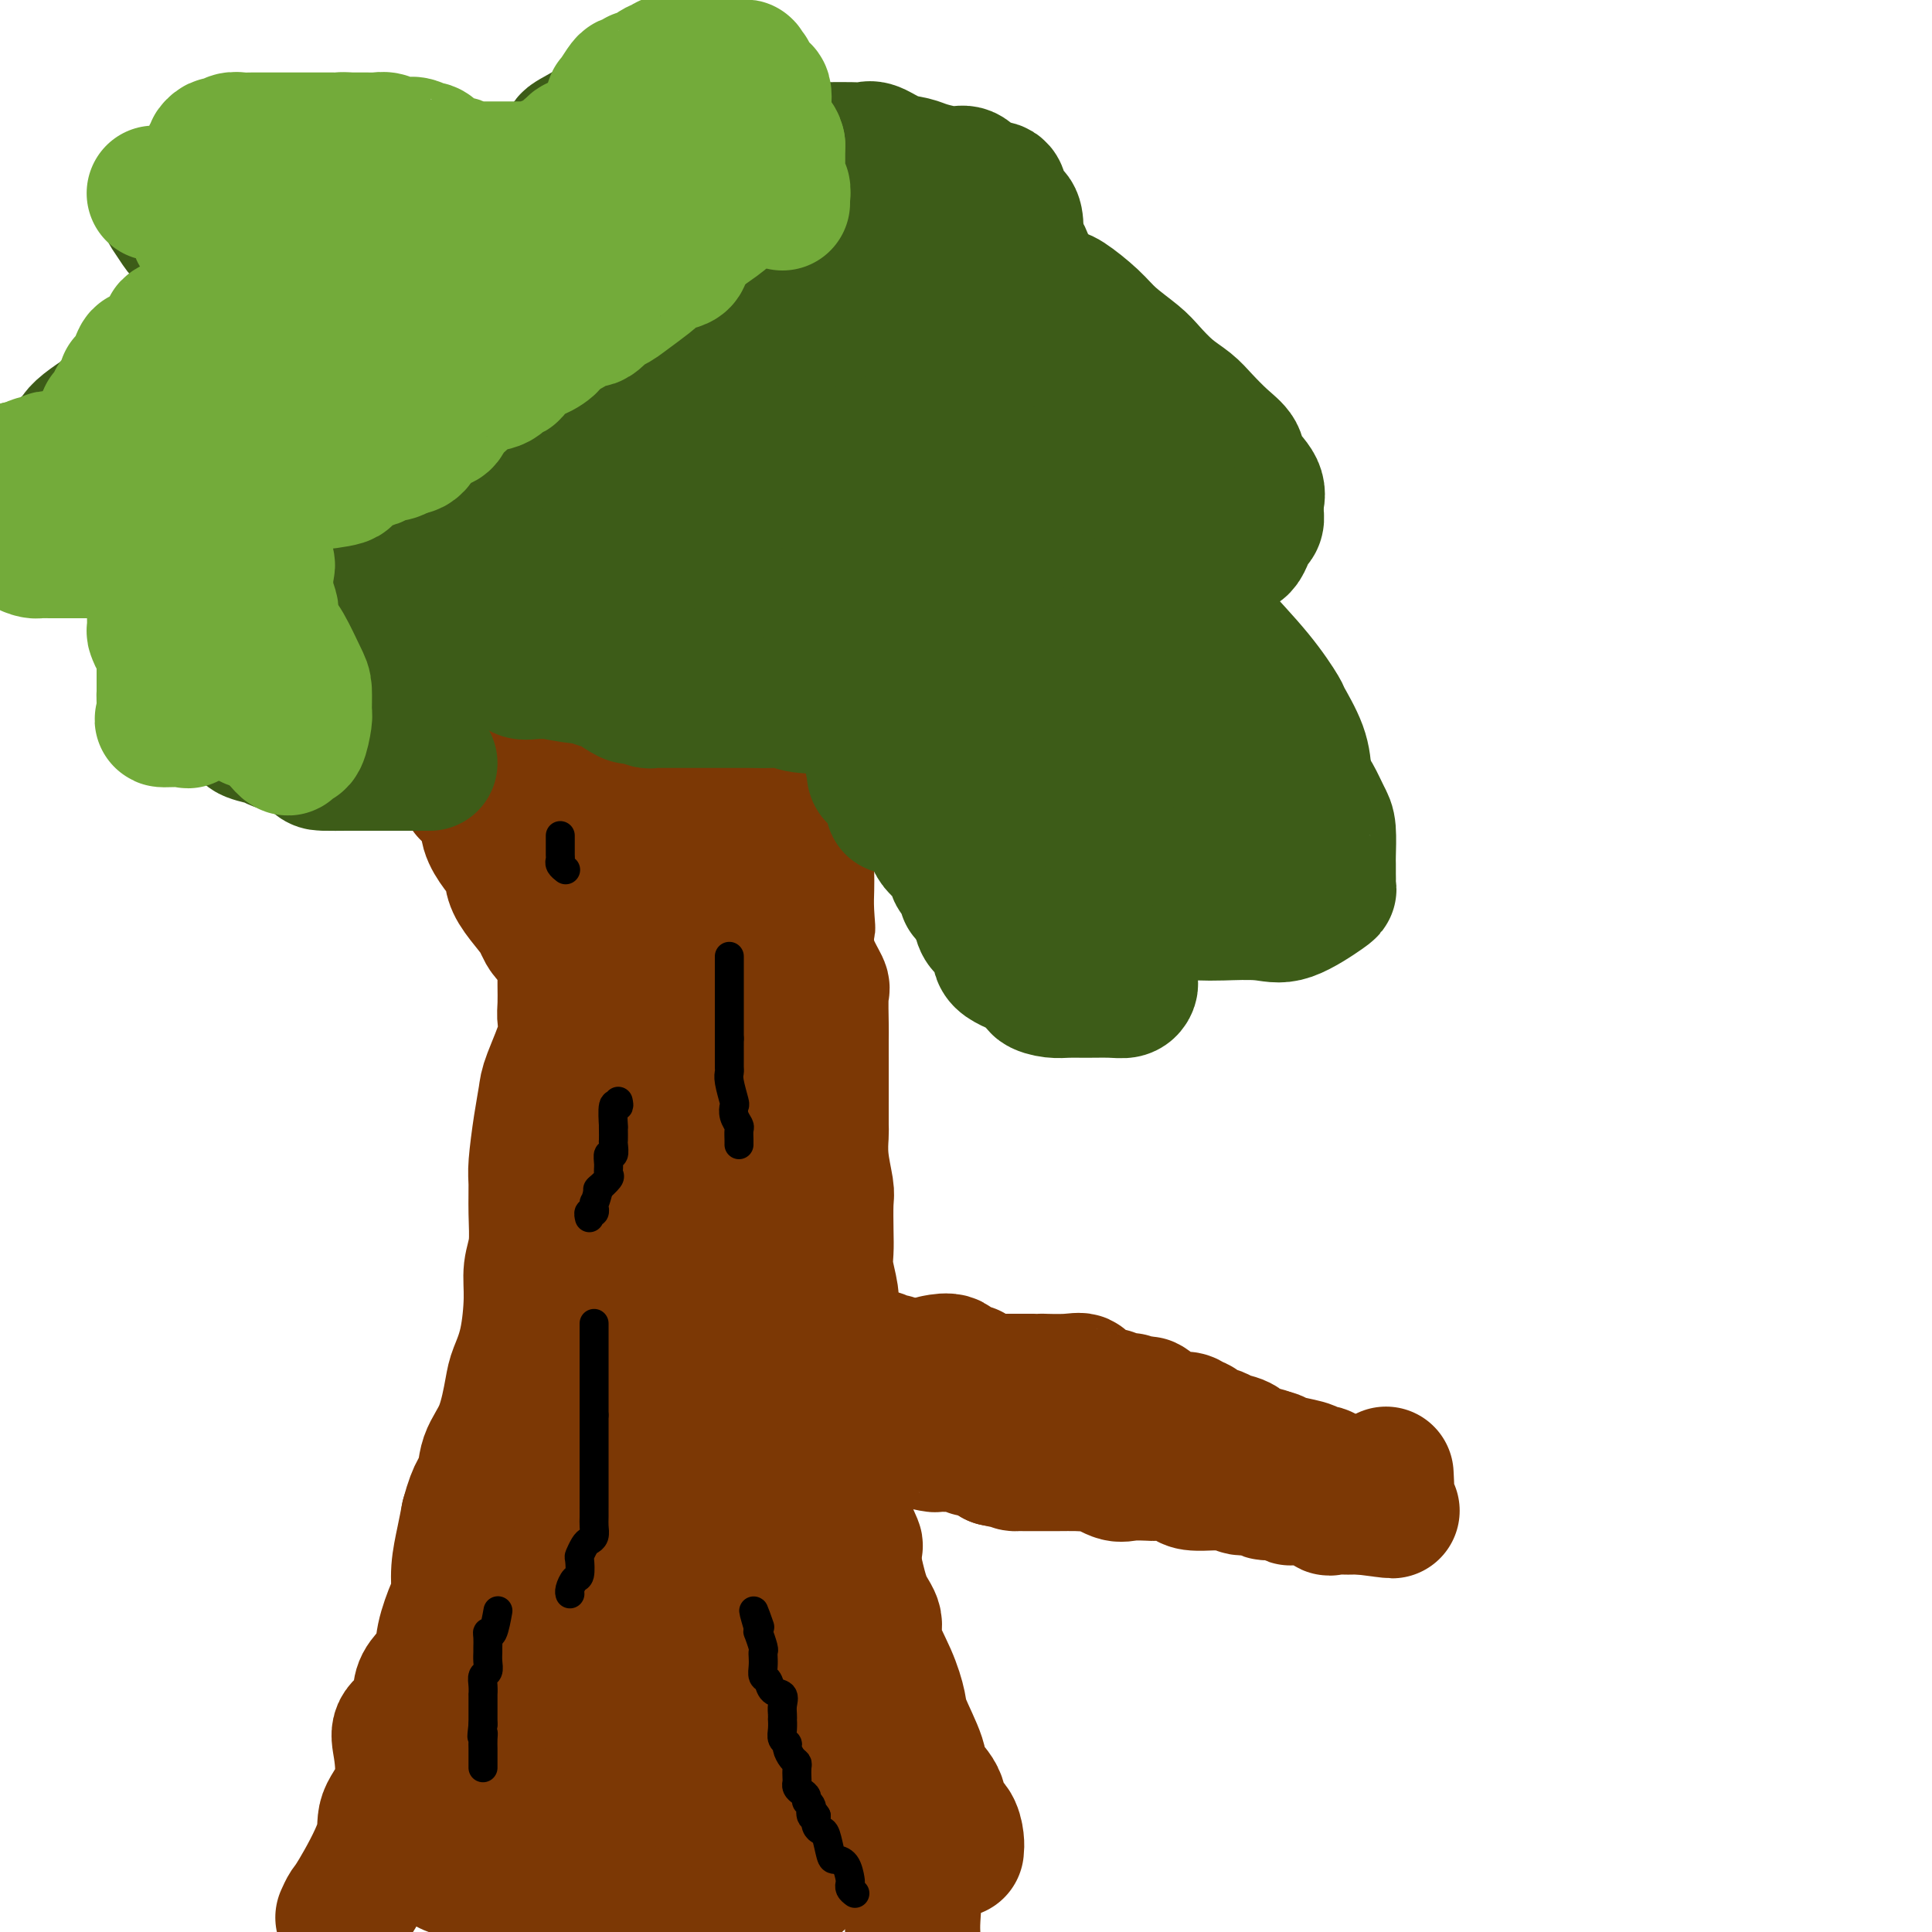 <svg viewBox='0 0 400 400' version='1.1' xmlns='http://www.w3.org/2000/svg' xmlns:xlink='http://www.w3.org/1999/xlink'><g fill='none' stroke='#7C3805' stroke-width='28' stroke-linecap='round' stroke-linejoin='round'><path d='M71,397c0.346,-0.769 0.692,-1.538 1,-2c0.308,-0.462 0.577,-0.616 2,-3c1.423,-2.384 4.000,-6.998 5,-10c1.000,-3.002 0.422,-4.392 1,-6c0.578,-1.608 2.312,-3.435 3,-6c0.688,-2.565 0.329,-5.869 0,-8c-0.329,-2.131 -0.627,-3.090 0,-4c0.627,-0.910 2.180,-1.770 3,-3c0.820,-1.230 0.906,-2.830 1,-4c0.094,-1.170 0.197,-1.911 1,-3c0.803,-1.089 2.305,-2.526 3,-4c0.695,-1.474 0.581,-2.984 1,-5c0.419,-2.016 1.369,-4.537 2,-6c0.631,-1.463 0.942,-1.866 1,-3c0.058,-1.134 -0.138,-2.998 0,-5c0.138,-2.002 0.611,-4.144 1,-6c0.389,-1.856 0.695,-3.428 1,-5'/><path d='M97,314c1.588,-5.989 2.557,-5.962 3,-7c0.443,-1.038 0.360,-3.140 1,-5c0.640,-1.860 2.004,-3.476 3,-6c0.996,-2.524 1.625,-5.956 2,-8c0.375,-2.044 0.497,-2.701 1,-4c0.503,-1.299 1.389,-3.241 2,-6c0.611,-2.759 0.949,-6.335 1,-9c0.051,-2.665 -0.183,-4.417 0,-6c0.183,-1.583 0.784,-2.995 1,-5c0.216,-2.005 0.047,-4.603 0,-7c-0.047,-2.397 0.027,-4.594 0,-6c-0.027,-1.406 -0.153,-2.021 0,-4c0.153,-1.979 0.587,-5.320 1,-8c0.413,-2.680 0.804,-4.698 1,-6c0.196,-1.302 0.196,-1.889 1,-4c0.804,-2.111 2.412,-5.748 3,-8c0.588,-2.252 0.158,-3.120 0,-4c-0.158,-0.880 -0.042,-1.773 0,-3c0.042,-1.227 0.011,-2.787 0,-4c-0.011,-1.213 -0.003,-2.079 0,-3c0.003,-0.921 0.001,-1.899 0,-3c-0.001,-1.101 -0.000,-2.327 0,-3c0.000,-0.673 0.000,-0.793 0,-1c-0.000,-0.207 -0.000,-0.503 0,-1c0.000,-0.497 0.000,-1.197 0,-2c-0.000,-0.803 -0.000,-1.710 0,-2c0.000,-0.290 0.000,0.035 0,0c-0.000,-0.035 -0.000,-0.432 0,-1c0.000,-0.568 0.000,-1.307 0,-2c-0.000,-0.693 -0.000,-1.341 0,-2c0.000,-0.659 0.000,-1.330 0,-2'/><path d='M117,182c0.000,-5.315 0.000,-2.101 0,-1c-0.000,1.101 0.000,0.091 0,-1c0.000,-1.091 0.000,-2.261 0,-3c0.000,-0.739 -0.000,-1.045 0,-1c0.000,0.045 0.000,0.441 0,1c-0.000,0.559 0.000,1.279 0,2'/><path d='M117,179c0.000,-0.219 0.000,0.735 0,1c-0.000,0.265 0.000,-0.159 0,0c0.000,0.159 0.000,0.903 0,1c0.000,0.097 0.000,-0.451 0,-1'/><path d='M117,180c0.226,0.127 0.793,-0.057 1,0c0.207,0.057 0.056,0.353 0,0c-0.056,-0.353 -0.015,-1.356 0,-2c0.015,-0.644 0.006,-0.930 0,-1c-0.006,-0.070 -0.008,0.075 0,0c0.008,-0.075 0.027,-0.371 0,-1c-0.027,-0.629 -0.098,-1.590 0,-1c0.098,0.590 0.366,2.733 0,4c-0.366,1.267 -1.366,1.659 -2,3c-0.634,1.341 -0.901,3.630 -1,5c-0.099,1.370 -0.028,1.820 0,2c0.028,0.180 0.014,0.090 0,0'/><path d='M198,383c0.054,-0.541 0.109,-1.082 0,-2c-0.109,-0.918 -0.380,-2.212 -1,-3c-0.620,-0.788 -1.588,-1.068 -2,-2c-0.412,-0.932 -0.267,-2.516 -1,-4c-0.733,-1.484 -2.344,-2.869 -3,-4c-0.656,-1.131 -0.355,-2.007 -1,-4c-0.645,-1.993 -2.234,-5.103 -3,-7c-0.766,-1.897 -0.709,-2.581 -1,-4c-0.291,-1.419 -0.932,-3.574 -2,-6c-1.068,-2.426 -2.565,-5.125 -3,-7c-0.435,-1.875 0.190,-2.928 0,-4c-0.190,-1.072 -1.197,-2.163 -2,-4c-0.803,-1.837 -1.401,-4.418 -2,-7'/><path d='M177,325c-3.128,-9.851 -0.449,-5.479 0,-5c0.449,0.479 -1.334,-2.934 -2,-5c-0.666,-2.066 -0.217,-2.783 0,-4c0.217,-1.217 0.201,-2.933 0,-5c-0.201,-2.067 -0.589,-4.485 -1,-6c-0.411,-1.515 -0.846,-2.126 -1,-3c-0.154,-0.874 -0.027,-2.009 0,-3c0.027,-0.991 -0.046,-1.837 0,-3c0.046,-1.163 0.209,-2.645 0,-4c-0.209,-1.355 -0.792,-2.585 -1,-4c-0.208,-1.415 -0.042,-3.015 0,-5c0.042,-1.985 -0.041,-4.356 0,-6c0.041,-1.644 0.207,-2.563 0,-4c-0.207,-1.437 -0.786,-3.393 -1,-5c-0.214,-1.607 -0.061,-2.865 0,-4c0.061,-1.135 0.030,-2.147 0,-4c-0.030,-1.853 -0.061,-4.549 0,-6c0.061,-1.451 0.212,-1.659 0,-3c-0.212,-1.341 -0.789,-3.816 -1,-6c-0.211,-2.184 -0.057,-4.078 0,-5c0.057,-0.922 0.015,-0.871 0,-2c-0.015,-1.129 -0.004,-3.437 0,-5c0.004,-1.563 0.001,-2.382 0,-3c-0.001,-0.618 -0.001,-1.034 0,-2c0.001,-0.966 0.002,-2.480 0,-4c-0.002,-1.520 -0.007,-3.046 0,-4c0.007,-0.954 0.027,-1.336 0,-3c-0.027,-1.664 -0.100,-4.611 0,-6c0.100,-1.389 0.373,-1.220 0,-2c-0.373,-0.780 -1.392,-2.509 -2,-4c-0.608,-1.491 -0.804,-2.746 -1,-4'/><path d='M167,196c-1.547,-21.325 -0.415,-10.138 0,-6c0.415,4.138 0.112,1.228 0,-1c-0.112,-2.228 -0.031,-3.774 0,-5c0.031,-1.226 0.014,-2.133 0,-3c-0.014,-0.867 -0.026,-1.695 0,-3c0.026,-1.305 0.090,-3.087 0,-4c-0.090,-0.913 -0.334,-0.956 0,-1c0.334,-0.044 1.244,-0.089 0,-1c-1.244,-0.911 -4.643,-2.689 -7,-4c-2.357,-1.311 -3.671,-2.155 -6,-3c-2.329,-0.845 -5.673,-1.690 -8,-2c-2.327,-0.310 -3.638,-0.083 -6,0c-2.362,0.083 -5.774,0.022 -8,0c-2.226,-0.022 -3.264,-0.006 -5,0c-1.736,0.006 -4.169,0.002 -6,0c-1.831,-0.002 -3.062,-0.000 -4,0c-0.938,0.000 -1.585,0.000 -3,0c-1.415,-0.000 -3.598,-0.001 -5,0c-1.402,0.001 -2.022,0.003 -3,0c-0.978,-0.003 -2.314,-0.011 -3,0c-0.686,0.011 -0.723,0.041 -1,0c-0.277,-0.041 -0.793,-0.155 -1,0c-0.207,0.155 -0.103,0.577 0,1'/><path d='M101,164c-8.138,-0.189 -1.983,-0.162 0,1c1.983,1.162 -0.205,3.459 0,6c0.205,2.541 2.804,5.327 4,7c1.196,1.673 0.990,2.235 1,3c0.010,0.765 0.236,1.734 1,3c0.764,1.266 2.067,2.828 3,4c0.933,1.172 1.495,1.953 2,3c0.505,1.047 0.952,2.359 2,3c1.048,0.641 2.696,0.610 4,2c1.304,1.390 2.263,4.201 4,6c1.737,1.799 4.253,2.587 5,3c0.747,0.413 -0.274,0.452 0,1c0.274,0.548 1.844,1.607 3,2c1.156,0.393 1.899,0.121 2,0c0.101,-0.121 -0.442,-0.090 1,0c1.442,0.090 4.867,0.240 7,0c2.133,-0.240 2.974,-0.870 5,-2c2.026,-1.130 5.237,-2.762 8,-6c2.763,-3.238 5.077,-8.083 7,-11c1.923,-2.917 3.457,-3.906 4,-6c0.543,-2.094 0.097,-5.293 0,-7c-0.097,-1.707 0.154,-1.922 0,-2c-0.154,-0.078 -0.715,-0.020 -1,0c-0.285,0.020 -0.296,0.000 -1,0c-0.704,-0.000 -2.100,0.019 -3,0c-0.900,-0.019 -1.302,-0.077 -2,0c-0.698,0.077 -1.692,0.289 -3,1c-1.308,0.711 -2.929,1.922 -4,3c-1.071,1.078 -1.592,2.022 -2,3c-0.408,0.978 -0.704,1.989 -1,3'/><path d='M147,184c-1.441,2.581 -1.542,4.535 -2,6c-0.458,1.465 -1.271,2.441 -2,4c-0.729,1.559 -1.373,3.700 -2,5c-0.627,1.300 -1.237,1.759 -2,3c-0.763,1.241 -1.679,3.264 -2,4c-0.321,0.736 -0.049,0.184 -1,0c-0.951,-0.184 -3.126,0.000 -4,0c-0.874,-0.000 -0.446,-0.185 0,0c0.446,0.185 0.912,0.740 0,-1c-0.912,-1.740 -3.201,-5.776 -4,-8c-0.799,-2.224 -0.109,-2.635 0,-4c0.109,-1.365 -0.363,-3.685 0,-5c0.363,-1.315 1.561,-1.627 2,-3c0.439,-1.373 0.118,-3.809 0,-5c-0.118,-1.191 -0.032,-1.138 0,-2c0.032,-0.862 0.011,-2.638 0,-4c-0.011,-1.362 -0.010,-2.309 0,-1c0.010,1.309 0.030,4.872 0,8c-0.030,3.128 -0.109,5.819 0,8c0.109,2.181 0.408,3.853 0,6c-0.408,2.147 -1.522,4.770 -2,7c-0.478,2.230 -0.321,4.068 0,6c0.321,1.932 0.807,3.957 1,7c0.193,3.043 0.093,7.104 0,10c-0.093,2.896 -0.179,4.626 0,6c0.179,1.374 0.623,2.393 1,4c0.377,1.607 0.689,3.804 1,6'/><path d='M131,241c0.403,5.703 -0.088,3.461 0,4c0.088,0.539 0.756,3.859 1,6c0.244,2.141 0.065,3.105 0,4c-0.065,0.895 -0.018,1.723 0,3c0.018,1.277 0.005,3.003 0,4c-0.005,0.997 -0.001,1.267 0,2c0.001,0.733 0.000,1.931 0,4c-0.000,2.069 -0.000,5.011 0,7c0.000,1.989 0.000,3.027 0,4c-0.000,0.973 -0.000,1.882 0,3c0.000,1.118 -0.000,2.445 0,3c0.000,0.555 0.000,0.337 0,1c-0.000,0.663 -0.000,2.205 0,3c0.000,0.795 0.000,0.841 0,1c-0.000,0.159 -0.000,0.431 0,1c0.000,0.569 0.002,1.436 0,2c-0.002,0.564 -0.006,0.826 0,1c0.006,0.174 0.023,0.259 0,1c-0.023,0.741 -0.087,2.137 0,3c0.087,0.863 0.327,1.194 0,2c-0.327,0.806 -1.219,2.086 -2,3c-0.781,0.914 -1.452,1.461 -2,2c-0.548,0.539 -0.973,1.068 -1,2c-0.027,0.932 0.345,2.265 0,3c-0.345,0.735 -1.405,0.870 -2,1c-0.595,0.130 -0.723,0.255 -1,1c-0.277,0.745 -0.701,2.108 -1,3c-0.299,0.892 -0.472,1.311 -1,2c-0.528,0.689 -1.411,1.647 -2,3c-0.589,1.353 -0.882,3.101 -1,4c-0.118,0.899 -0.059,0.950 0,1'/><path d='M119,325c-2.209,4.858 -1.233,3.504 -1,4c0.233,0.496 -0.277,2.843 -1,4c-0.723,1.157 -1.658,1.123 -2,2c-0.342,0.877 -0.091,2.666 0,4c0.091,1.334 0.022,2.213 0,3c-0.022,0.787 0.002,1.483 0,3c-0.002,1.517 -0.029,3.855 0,6c0.029,2.145 0.113,4.097 0,5c-0.113,0.903 -0.422,0.756 0,2c0.422,1.244 1.577,3.878 2,6c0.423,2.122 0.114,3.732 0,5c-0.114,1.268 -0.034,2.193 0,3c0.034,0.807 0.020,1.494 0,3c-0.020,1.506 -0.048,3.829 0,5c0.048,1.171 0.172,1.188 0,2c-0.172,0.812 -0.642,2.417 -1,4c-0.358,1.583 -0.606,3.143 -1,4c-0.394,0.857 -0.935,1.011 -1,1c-0.065,-0.011 0.347,-0.185 0,0c-0.347,0.185 -1.452,0.731 -3,1c-1.548,0.269 -3.537,0.262 -5,0c-1.463,-0.262 -2.399,-0.777 -3,-1c-0.601,-0.223 -0.868,-0.154 -1,0c-0.132,0.154 -0.130,0.391 -1,0c-0.870,-0.391 -2.611,-1.411 -3,-2c-0.389,-0.589 0.575,-0.746 0,-1c-0.575,-0.254 -2.690,-0.604 -4,-1c-1.310,-0.396 -1.814,-0.837 -2,-1c-0.186,-0.163 -0.053,-0.046 0,0c0.053,0.046 0.027,0.023 0,0'/><path d='M92,386c-1.458,-0.927 1.896,-0.244 4,0c2.104,0.244 2.957,0.048 4,0c1.043,-0.048 2.274,0.051 3,0c0.726,-0.051 0.946,-0.254 4,-1c3.054,-0.746 8.943,-2.036 12,-3c3.057,-0.964 3.284,-1.603 4,-2c0.716,-0.397 1.922,-0.551 4,-1c2.078,-0.449 5.027,-1.192 7,-2c1.973,-0.808 2.971,-1.681 4,-2c1.029,-0.319 2.089,-0.086 4,0c1.911,0.086 4.674,0.023 6,0c1.326,-0.023 1.214,-0.006 2,0c0.786,0.006 2.470,0.002 4,0c1.530,-0.002 2.906,-0.001 4,0c1.094,0.001 1.907,0.003 3,0c1.093,-0.003 2.466,-0.012 4,0c1.534,0.012 3.231,0.044 4,0c0.769,-0.044 0.611,-0.165 1,0c0.389,0.165 1.324,0.617 2,1c0.676,0.383 1.094,0.697 2,1c0.906,0.303 2.298,0.595 3,1c0.702,0.405 0.712,0.922 1,1c0.288,0.078 0.855,-0.282 1,0c0.145,0.282 -0.133,1.205 1,2c1.133,0.795 3.677,1.462 5,3c1.323,1.538 1.427,3.948 2,5c0.573,1.052 1.616,0.745 2,2c0.384,1.255 0.110,4.073 0,6c-0.110,1.927 -0.055,2.964 0,4'/><path d='M126,399c0.359,0.223 0.718,0.446 0,0c-0.718,-0.446 -2.514,-1.562 -3,-2c-0.486,-0.438 0.338,-0.199 0,0c-0.338,0.199 -1.838,0.357 -2,-1c-0.162,-1.357 1.014,-4.227 2,-5c0.986,-0.773 1.783,0.553 4,0c2.217,-0.553 5.853,-2.985 8,-4c2.147,-1.015 2.804,-0.612 4,-1c1.196,-0.388 2.930,-1.568 6,-2c3.070,-0.432 7.477,-0.115 10,0c2.523,0.115 3.163,0.029 4,0c0.837,-0.029 1.871,-0.002 3,0c1.129,0.002 2.352,-0.023 3,0c0.648,0.023 0.720,0.093 1,0c0.280,-0.093 0.768,-0.351 1,0c0.232,0.351 0.207,1.310 0,2c-0.207,0.690 -0.597,1.109 -1,2c-0.403,0.891 -0.821,2.252 -4,3c-3.179,0.748 -9.120,0.881 -13,1c-3.880,0.119 -5.698,0.224 -8,0c-2.302,-0.224 -5.086,-0.778 -8,-1c-2.914,-0.222 -5.957,-0.111 -9,0'/><path d='M124,391c-7.083,0.012 -5.792,0.042 -6,0c-0.208,-0.042 -1.916,-0.155 -3,0c-1.084,0.155 -1.543,0.578 -3,0c-1.457,-0.578 -3.910,-2.157 -5,-3c-1.090,-0.843 -0.816,-0.950 -1,-1c-0.184,-0.050 -0.827,-0.045 -1,0c-0.173,0.045 0.125,0.128 0,0c-0.125,-0.128 -0.672,-0.467 -1,-1c-0.328,-0.533 -0.438,-1.259 -1,-2c-0.562,-0.741 -1.577,-1.498 -2,-2c-0.423,-0.502 -0.254,-0.748 -1,-2c-0.746,-1.252 -2.407,-3.510 -3,-5c-0.593,-1.490 -0.117,-2.212 0,-3c0.117,-0.788 -0.124,-1.642 0,-3c0.124,-1.358 0.614,-3.219 1,-4c0.386,-0.781 0.667,-0.483 1,-1c0.333,-0.517 0.717,-1.848 1,-3c0.283,-1.152 0.466,-2.126 1,-3c0.534,-0.874 1.419,-1.648 2,-2c0.581,-0.352 0.859,-0.280 1,-1c0.141,-0.720 0.147,-2.230 1,-3c0.853,-0.770 2.553,-0.798 5,-1c2.447,-0.202 5.639,-0.576 8,0c2.361,0.576 3.890,2.104 6,3c2.110,0.896 4.800,1.160 7,2c2.200,0.840 3.909,2.256 5,3c1.091,0.744 1.563,0.816 3,1c1.437,0.184 3.839,0.481 5,1c1.161,0.519 1.080,1.259 1,2'/><path d='M145,363c3.856,2.098 -0.004,1.343 0,1c0.004,-0.343 3.871,-0.274 5,0c1.129,0.274 -0.481,0.753 0,1c0.481,0.247 3.054,0.262 4,1c0.946,0.738 0.264,2.198 0,3c-0.264,0.802 -0.109,0.947 0,1c0.109,0.053 0.172,0.015 1,0c0.828,-0.015 2.420,-0.007 3,0c0.580,0.007 0.149,0.014 0,0c-0.149,-0.014 -0.014,-0.048 0,-1c0.014,-0.952 -0.093,-2.823 0,-4c0.093,-1.177 0.386,-1.659 0,-3c-0.386,-1.341 -1.449,-3.540 -2,-5c-0.551,-1.460 -0.588,-2.182 -1,-3c-0.412,-0.818 -1.198,-1.731 -2,-3c-0.802,-1.269 -1.619,-2.893 -2,-4c-0.381,-1.107 -0.326,-1.697 -1,-3c-0.674,-1.303 -2.078,-3.319 -3,-5c-0.922,-1.681 -1.362,-3.026 -2,-4c-0.638,-0.974 -1.475,-1.577 -2,-2c-0.525,-0.423 -0.740,-0.666 -1,-2c-0.260,-1.334 -0.567,-3.758 -1,-5c-0.433,-1.242 -0.992,-1.300 -2,-2c-1.008,-0.700 -2.466,-2.041 -3,-3c-0.534,-0.959 -0.143,-1.535 0,-3c0.143,-1.465 0.039,-3.817 0,-5c-0.039,-1.183 -0.011,-1.195 0,-2c0.011,-0.805 0.006,-2.402 0,-4'/><path d='M136,307c-0.000,-2.642 -0.000,-2.246 0,-3c0.000,-0.754 0.000,-2.657 0,-4c-0.000,-1.343 -0.000,-2.125 0,-3c0.000,-0.875 0.000,-1.844 0,-3c-0.000,-1.156 -0.000,-2.498 0,-4c0.000,-1.502 0.000,-3.165 0,-4c-0.000,-0.835 -0.000,-0.843 0,-2c0.000,-1.157 0.000,-3.461 0,-5c-0.000,-1.539 -0.000,-2.311 0,-3c0.000,-0.689 0.001,-1.294 0,-2c-0.001,-0.706 -0.002,-1.514 0,-3c0.002,-1.486 0.008,-3.652 0,-5c-0.008,-1.348 -0.030,-1.878 0,-3c0.030,-1.122 0.114,-2.836 0,-4c-0.114,-1.164 -0.424,-1.777 0,-3c0.424,-1.223 1.582,-3.057 2,-4c0.418,-0.943 0.097,-0.997 0,-2c-0.097,-1.003 0.030,-2.957 0,-4c-0.030,-1.043 -0.218,-1.176 0,-2c0.218,-0.824 0.842,-2.338 1,-3c0.158,-0.662 -0.150,-0.471 0,-1c0.150,-0.529 0.756,-1.776 1,-3c0.244,-1.224 0.125,-2.424 0,-3c-0.125,-0.576 -0.255,-0.529 0,-1c0.255,-0.471 0.896,-1.461 1,-2c0.104,-0.539 -0.327,-0.629 0,-1c0.327,-0.371 1.414,-1.025 2,-2c0.586,-0.975 0.673,-2.272 1,-3c0.327,-0.728 0.896,-0.888 1,-1c0.104,-0.112 -0.256,-0.175 0,-1c0.256,-0.825 1.128,-2.413 2,-4'/><path d='M147,219c1.702,-6.351 0.457,-3.728 0,-3c-0.457,0.728 -0.127,-0.438 0,-1c0.127,-0.562 0.052,-0.520 0,-1c-0.052,-0.480 -0.081,-1.483 0,-2c0.081,-0.517 0.270,-0.550 1,0c0.730,0.550 1.999,1.682 3,3c1.001,1.318 1.732,2.820 2,6c0.268,3.180 0.072,8.037 0,11c-0.072,2.963 -0.019,4.030 0,6c0.019,1.970 0.005,4.841 0,8c-0.005,3.159 -0.001,6.607 0,9c0.001,2.393 0.000,3.733 0,6c-0.000,2.267 -0.000,5.462 0,8c0.000,2.538 -0.000,4.419 0,6c0.000,1.581 0.000,2.862 0,4c-0.000,1.138 -0.001,2.134 0,3c0.001,0.866 0.002,1.601 0,3c-0.002,1.399 -0.007,3.461 0,5c0.007,1.539 0.026,2.556 0,4c-0.026,1.444 -0.098,3.314 0,4c0.098,0.686 0.366,0.186 0,1c-0.366,0.814 -1.366,2.942 -2,4c-0.634,1.058 -0.902,1.046 -1,1c-0.098,-0.046 -0.026,-0.126 0,1c0.026,1.126 0.007,3.457 0,5c-0.007,1.543 -0.002,2.298 0,3c0.002,0.702 0.001,1.351 0,2'/><path d='M150,315c-0.335,15.068 0.327,5.736 1,3c0.673,-2.736 1.358,1.122 2,3c0.642,1.878 1.242,1.775 2,4c0.758,2.225 1.673,6.779 2,9c0.327,2.221 0.067,2.110 1,4c0.933,1.890 3.058,5.780 4,8c0.942,2.220 0.700,2.770 1,4c0.300,1.230 1.142,3.139 2,5c0.858,1.861 1.733,3.673 2,5c0.267,1.327 -0.073,2.168 0,3c0.073,0.832 0.559,1.655 1,2c0.441,0.345 0.837,0.211 1,1c0.163,0.789 0.094,2.502 0,3c-0.094,0.498 -0.214,-0.218 0,0c0.214,0.218 0.762,1.371 1,2c0.238,0.629 0.166,0.735 0,1c-0.166,0.265 -0.424,0.690 0,1c0.424,0.310 1.531,0.503 0,1c-1.531,0.497 -5.701,1.296 -9,1c-3.299,-0.296 -5.727,-1.686 -8,-2c-2.273,-0.314 -4.389,0.449 -6,0c-1.611,-0.449 -2.716,-2.110 -4,-3c-1.284,-0.890 -2.747,-1.009 -4,-2c-1.253,-0.991 -2.297,-2.852 -4,-4c-1.703,-1.148 -4.067,-1.581 -5,-2c-0.933,-0.419 -0.436,-0.824 -1,-2c-0.564,-1.176 -2.190,-3.124 -3,-4c-0.810,-0.876 -0.803,-0.679 -1,-1c-0.197,-0.321 -0.599,-1.161 -1,-2'/><path d='M124,353c-1.155,-1.500 -1.042,-0.750 -1,-1c0.042,-0.250 0.012,-1.500 0,-2c-0.012,-0.500 -0.006,-0.250 0,0'/></g>
<g fill='none' stroke='#000000' stroke-width='6' stroke-linecap='round' stroke-linejoin='round'><path d='M123,274c0.000,0.787 0.000,1.575 0,2c0.000,0.425 0.000,0.489 0,1c0.000,0.511 0.000,1.469 0,2c-0.000,0.531 0.000,0.637 0,1c0.000,0.363 0.000,0.985 0,2c0.000,1.015 0.000,2.422 0,3c0.000,0.578 0.000,0.326 0,1c0.000,0.674 0.000,2.273 0,3c0.000,0.727 -0.000,0.580 0,1c0.000,0.420 0.000,1.406 0,2c-0.000,0.594 0.000,0.797 0,1'/><path d='M123,293c-0.000,3.073 -0.000,1.254 0,1c0.000,-0.254 0.000,1.056 0,2c-0.000,0.944 -0.000,1.523 0,2c0.000,0.477 0.000,0.851 0,1c-0.000,0.149 -0.000,0.073 0,1c0.000,0.927 0.000,2.857 0,4c-0.000,1.143 -0.000,1.499 0,3c0.000,1.501 0.001,4.146 0,5c-0.001,0.854 -0.003,-0.083 0,0c0.003,0.083 0.012,1.187 0,2c-0.012,0.813 -0.045,1.335 0,2c0.045,0.665 0.170,1.471 0,2c-0.170,0.529 -0.633,0.779 -1,1c-0.367,0.221 -0.637,0.411 -1,1c-0.363,0.589 -0.819,1.576 -1,2c-0.181,0.424 -0.087,0.285 0,1c0.087,0.715 0.167,2.283 0,3c-0.167,0.717 -0.581,0.584 -1,1c-0.419,0.416 -0.844,1.381 -1,2c-0.156,0.619 -0.045,0.891 0,1c0.045,0.109 0.022,0.054 0,0'/><path d='M177,392c-0.418,-0.318 -0.837,-0.635 -1,-1c-0.163,-0.365 -0.071,-0.777 0,-1c0.071,-0.223 0.121,-0.256 0,-1c-0.121,-0.744 -0.413,-2.199 -1,-3c-0.587,-0.801 -1.467,-0.949 -2,-1c-0.533,-0.051 -0.717,-0.005 -1,-1c-0.283,-0.995 -0.663,-3.029 -1,-4c-0.337,-0.971 -0.629,-0.877 -1,-1c-0.371,-0.123 -0.820,-0.464 -1,-1c-0.180,-0.536 -0.090,-1.268 0,-2'/><path d='M169,376c-1.481,-2.367 -1.184,-0.283 -1,0c0.184,0.283 0.256,-1.233 0,-2c-0.256,-0.767 -0.839,-0.783 -1,-1c-0.161,-0.217 0.101,-0.634 0,-1c-0.101,-0.366 -0.563,-0.679 -1,-1c-0.437,-0.321 -0.848,-0.650 -1,-1c-0.152,-0.350 -0.043,-0.723 0,-1c0.043,-0.277 0.022,-0.459 0,-1c-0.022,-0.541 -0.043,-1.440 0,-2c0.043,-0.560 0.151,-0.779 0,-1c-0.151,-0.221 -0.562,-0.443 -1,-1c-0.438,-0.557 -0.902,-1.449 -1,-2c-0.098,-0.551 0.170,-0.760 0,-1c-0.170,-0.240 -0.777,-0.511 -1,-1c-0.223,-0.489 -0.060,-1.194 0,-2c0.060,-0.806 0.018,-1.711 0,-2c-0.018,-0.289 -0.012,0.040 0,0c0.012,-0.040 0.029,-0.448 0,-1c-0.029,-0.552 -0.102,-1.246 0,-2c0.102,-0.754 0.381,-1.567 0,-2c-0.381,-0.433 -1.423,-0.487 -2,-1c-0.577,-0.513 -0.691,-1.486 -1,-2c-0.309,-0.514 -0.814,-0.569 -1,-1c-0.186,-0.431 -0.054,-1.237 0,-2c0.054,-0.763 0.028,-1.482 0,-2c-0.028,-0.518 -0.060,-0.835 0,-1c0.060,-0.165 0.212,-0.178 0,-1c-0.212,-0.822 -0.788,-2.452 -1,-3c-0.212,-0.548 -0.061,-0.014 0,0c0.061,0.014 0.030,-0.493 0,-1'/><path d='M157,337c-1.867,-6.289 -0.533,-2.511 0,-1c0.533,1.511 0.267,0.756 0,0'/><path d='M151,198c0.000,0.347 0.000,0.693 0,1c0.000,0.307 0.000,0.574 0,1c0.000,0.426 0.000,1.011 0,2c0.000,0.989 -0.000,2.384 0,3c0.000,0.616 0.000,0.455 0,1c0.000,0.545 0.000,1.795 0,3c0.000,1.205 0.000,2.364 0,3c0.000,0.636 -0.000,0.748 0,1c0.000,0.252 0.000,0.643 0,1c0.000,0.357 0.000,0.678 0,1'/><path d='M151,215c-0.000,2.704 -0.001,0.963 0,1c0.001,0.037 0.004,1.853 0,3c-0.004,1.147 -0.015,1.626 0,2c0.015,0.374 0.056,0.642 0,1c-0.056,0.358 -0.207,0.807 0,2c0.207,1.193 0.774,3.131 1,4c0.226,0.869 0.113,0.670 0,1c-0.113,0.330 -0.226,1.188 0,2c0.226,0.812 0.793,1.577 1,2c0.207,0.423 0.056,0.505 0,1c-0.056,0.495 -0.015,1.402 0,2c0.015,0.598 0.004,0.885 0,1c-0.004,0.115 -0.002,0.057 0,0'/><path d='M128,228c0.113,0.545 0.226,1.090 0,1c-0.226,-0.090 -0.793,-0.816 -1,0c-0.207,0.816 -0.056,3.173 0,4c0.056,0.827 0.016,0.124 0,0c-0.016,-0.124 -0.008,0.329 0,1c0.008,0.671 0.016,1.558 0,2c-0.016,0.442 -0.057,0.437 0,1c0.057,0.563 0.214,1.694 0,2c-0.214,0.306 -0.797,-0.212 -1,0c-0.203,0.212 -0.027,1.153 0,2c0.027,0.847 -0.096,1.598 0,2c0.096,0.402 0.410,0.454 0,1c-0.410,0.546 -1.546,1.584 -2,2c-0.454,0.416 -0.227,0.208 0,0'/><path d='M124,246c-0.846,3.399 -0.963,2.896 -1,3c-0.037,0.104 0.004,0.816 0,1c-0.004,0.184 -0.054,-0.161 0,0c0.054,0.161 0.210,0.827 0,1c-0.210,0.173 -0.787,-0.146 -1,0c-0.213,0.146 -0.061,0.756 0,1c0.061,0.244 0.030,0.122 0,0'/><path d='M116,173c-0.001,0.364 -0.001,0.727 0,1c0.001,0.273 0.004,0.455 0,1c-0.004,0.545 -0.015,1.453 0,2c0.015,0.547 0.056,0.734 0,1c-0.056,0.266 -0.207,0.610 0,1c0.207,0.390 0.774,0.826 1,1c0.226,0.174 0.113,0.087 0,0'/><path d='M103,334c0.083,-0.457 0.166,-0.914 0,0c-0.166,0.914 -0.580,3.200 -1,4c-0.420,0.800 -0.845,0.115 -1,0c-0.155,-0.115 -0.041,0.340 0,1c0.041,0.660 0.007,1.524 0,2c-0.007,0.476 0.012,0.564 0,1c-0.012,0.436 -0.056,1.222 0,2c0.056,0.778 0.211,1.550 0,2c-0.211,0.450 -0.789,0.580 -1,1c-0.211,0.420 -0.057,1.131 0,2c0.057,0.869 0.015,1.896 0,2c-0.015,0.104 -0.004,-0.714 0,0c0.004,0.714 0.001,2.962 0,4c-0.001,1.038 -0.000,0.868 0,1c0.000,0.132 0.000,0.566 0,1'/><path d='M100,357c-0.464,3.980 -0.124,2.429 0,2c0.124,-0.429 0.033,0.262 0,1c-0.033,0.738 -0.009,1.521 0,2c0.009,0.479 0.002,0.654 0,1c-0.002,0.346 -0.001,0.863 0,1c0.001,0.137 0.000,-0.108 0,0c-0.000,0.108 -0.000,0.567 0,1c0.000,0.433 0.000,0.838 0,1c-0.000,0.162 -0.000,0.081 0,0'/></g>
<g fill='none' stroke='#3D5C18' stroke-width='28' stroke-linecap='round' stroke-linejoin='round'><path d='M89,158c-0.329,0.000 -0.658,0.000 -1,0c-0.342,-0.000 -0.697,-0.000 -2,0c-1.303,0.000 -3.554,0.000 -5,0c-1.446,-0.000 -2.087,-0.001 -3,0c-0.913,0.001 -2.100,0.003 -3,0c-0.900,-0.003 -1.514,-0.010 -3,0c-1.486,0.010 -3.843,0.037 -5,0c-1.157,-0.037 -1.115,-0.139 -2,-1c-0.885,-0.861 -2.696,-2.482 -4,-3c-1.304,-0.518 -2.099,0.069 -3,0c-0.901,-0.069 -1.907,-0.792 -2,-1c-0.093,-0.208 0.728,0.099 0,0c-0.728,-0.099 -3.004,-0.604 -4,-1c-0.996,-0.396 -0.713,-0.685 -1,-1c-0.287,-0.315 -1.143,-0.658 -2,-1'/><path d='M49,150c-3.294,-2.243 -2.529,-3.850 -3,-5c-0.471,-1.150 -2.180,-1.844 -3,-3c-0.820,-1.156 -0.753,-2.774 -1,-4c-0.247,-1.226 -0.807,-2.060 -1,-3c-0.193,-0.940 -0.018,-1.986 0,-3c0.018,-1.014 -0.121,-1.997 0,-3c0.121,-1.003 0.502,-2.027 1,-3c0.498,-0.973 1.115,-1.897 2,-3c0.885,-1.103 2.040,-2.386 3,-3c0.960,-0.614 1.725,-0.557 3,-1c1.275,-0.443 3.061,-1.384 5,-2c1.939,-0.616 4.031,-0.906 5,-1c0.969,-0.094 0.815,0.008 1,0c0.185,-0.008 0.709,-0.125 1,0c0.291,0.125 0.348,0.492 0,2c-0.348,1.508 -1.101,4.156 -1,5c0.101,0.844 1.057,-0.116 0,0c-1.057,0.116 -4.126,1.307 -5,2c-0.874,0.693 0.446,0.888 0,1c-0.446,0.112 -2.658,0.141 -5,0c-2.342,-0.141 -4.812,-0.451 -7,-1c-2.188,-0.549 -4.092,-1.335 -6,-2c-1.908,-0.665 -3.821,-1.209 -5,-2c-1.179,-0.791 -1.625,-1.831 -3,-3c-1.375,-1.169 -3.678,-2.469 -5,-3c-1.322,-0.531 -1.663,-0.295 -3,-1c-1.337,-0.705 -3.668,-2.353 -6,-4'/><path d='M16,110c-4.147,-2.684 -0.515,-1.894 0,-3c0.515,-1.106 -2.086,-4.107 -3,-5c-0.914,-0.893 -0.142,0.321 0,-1c0.142,-1.321 -0.346,-5.178 0,-7c0.346,-1.822 1.526,-1.609 2,-2c0.474,-0.391 0.242,-1.385 2,-3c1.758,-1.615 5.506,-3.850 7,-5c1.494,-1.150 0.732,-1.215 2,-2c1.268,-0.785 4.565,-2.291 6,-3c1.435,-0.709 1.008,-0.621 1,-1c-0.008,-0.379 0.403,-1.226 2,-2c1.597,-0.774 4.381,-1.475 6,-2c1.619,-0.525 2.075,-0.872 3,-1c0.925,-0.128 2.320,-0.035 4,0c1.680,0.035 3.644,0.013 5,0c1.356,-0.013 2.103,-0.016 3,0c0.897,0.016 1.944,0.051 3,0c1.056,-0.051 2.122,-0.188 3,0c0.878,0.188 1.568,0.703 2,1c0.432,0.297 0.605,0.378 1,1c0.395,0.622 1.013,1.785 1,2c-0.013,0.215 -0.657,-0.519 -1,-1c-0.343,-0.481 -0.384,-0.709 -1,-2c-0.616,-1.291 -1.808,-3.646 -3,-6'/><path d='M61,68c-1.826,-2.110 -4.392,-3.884 -6,-5c-1.608,-1.116 -2.258,-1.576 -5,-4c-2.742,-2.424 -7.577,-6.814 -10,-9c-2.423,-2.186 -2.433,-2.167 -3,-3c-0.567,-0.833 -1.690,-2.516 -2,-3c-0.310,-0.484 0.192,0.231 1,0c0.808,-0.231 1.920,-1.407 3,-2c1.080,-0.593 2.128,-0.604 3,-1c0.872,-0.396 1.569,-1.177 3,-2c1.431,-0.823 3.597,-1.687 5,-2c1.403,-0.313 2.044,-0.076 3,0c0.956,0.076 2.226,-0.008 3,0c0.774,0.008 1.050,0.109 2,0c0.950,-0.109 2.573,-0.428 4,0c1.427,0.428 2.659,1.604 4,2c1.341,0.396 2.791,0.011 4,0c1.209,-0.011 2.178,0.352 3,1c0.822,0.648 1.499,1.582 4,3c2.501,1.418 6.827,3.319 9,4c2.173,0.681 2.193,0.141 3,1c0.807,0.859 2.402,3.117 3,4c0.598,0.883 0.199,0.392 0,1c-0.199,0.608 -0.200,2.317 0,3c0.200,0.683 0.600,0.342 1,0'/><path d='M93,56c1.335,0.083 2.674,-3.709 4,-6c1.326,-2.291 2.639,-3.081 4,-4c1.361,-0.919 2.769,-1.966 4,-3c1.231,-1.034 2.283,-2.054 3,-3c0.717,-0.946 1.097,-1.817 2,-3c0.903,-1.183 2.327,-2.678 4,-4c1.673,-1.322 3.595,-2.470 4,-3c0.405,-0.530 -0.708,-0.440 0,-1c0.708,-0.560 3.238,-1.768 5,-3c1.762,-1.232 2.756,-2.488 4,-3c1.244,-0.512 2.739,-0.282 5,-1c2.261,-0.718 5.289,-2.386 7,-3c1.711,-0.614 2.107,-0.173 3,0c0.893,0.173 2.285,0.080 4,0c1.715,-0.080 3.753,-0.146 5,0c1.247,0.146 1.703,0.502 3,1c1.297,0.498 3.433,1.136 4,2c0.567,0.864 -0.437,1.954 0,4c0.437,2.046 2.315,5.050 3,7c0.685,1.950 0.177,2.848 0,4c-0.177,1.152 -0.023,2.558 0,4c0.023,1.442 -0.085,2.920 0,4c0.085,1.080 0.363,1.764 0,2c-0.363,0.236 -1.367,0.025 -2,0c-0.633,-0.025 -0.895,0.136 -1,0c-0.105,-0.136 -0.052,-0.568 0,-1'/><path d='M158,46c-0.675,-0.593 -0.863,-2.574 -1,-4c-0.137,-1.426 -0.222,-2.297 0,-3c0.222,-0.703 0.752,-1.240 1,-2c0.248,-0.760 0.213,-1.745 0,-2c-0.213,-0.255 -0.604,0.219 0,0c0.604,-0.219 2.205,-1.130 3,-2c0.795,-0.870 0.786,-1.697 2,-2c1.214,-0.303 3.652,-0.081 5,0c1.348,0.081 1.605,0.020 2,0c0.395,-0.020 0.926,0.001 2,0c1.074,-0.001 2.689,-0.025 4,0c1.311,0.025 2.316,0.100 3,0c0.684,-0.100 1.047,-0.377 2,0c0.953,0.377 2.496,1.406 4,2c1.504,0.594 2.970,0.754 4,1c1.030,0.246 1.623,0.577 3,1c1.377,0.423 3.537,0.936 5,1c1.463,0.064 2.229,-0.323 3,0c0.771,0.323 1.549,1.356 2,2c0.451,0.644 0.577,0.898 1,1c0.423,0.102 1.143,0.052 2,0c0.857,-0.052 1.851,-0.108 2,1c0.149,1.108 -0.549,3.378 0,4c0.549,0.622 2.343,-0.406 3,1c0.657,1.406 0.177,5.246 0,7c-0.177,1.754 -0.050,1.423 0,2c0.050,0.577 0.024,2.062 0,3c-0.024,0.938 -0.045,1.330 0,2c0.045,0.670 0.156,1.620 0,2c-0.156,0.380 -0.578,0.190 -1,0'/><path d='M209,61c-0.487,2.403 -1.203,0.409 -2,0c-0.797,-0.409 -1.675,0.765 -2,1c-0.325,0.235 -0.098,-0.469 0,-1c0.098,-0.531 0.068,-0.888 1,-1c0.932,-0.112 2.826,0.020 4,0c1.174,-0.020 1.628,-0.194 3,0c1.372,0.194 3.663,0.755 5,1c1.337,0.245 1.722,0.175 3,1c1.278,0.825 3.450,2.545 5,4c1.550,1.455 2.477,2.644 4,4c1.523,1.356 3.642,2.879 5,4c1.358,1.121 1.956,1.840 3,3c1.044,1.160 2.536,2.761 4,4c1.464,1.239 2.901,2.116 4,3c1.099,0.884 1.861,1.776 3,3c1.139,1.224 2.655,2.780 4,4c1.345,1.220 2.518,2.106 3,3c0.482,0.894 0.273,1.798 1,3c0.727,1.202 2.391,2.704 3,4c0.609,1.296 0.164,2.387 0,3c-0.164,0.613 -0.047,0.746 0,1c0.047,0.254 0.023,0.627 0,1'/><path d='M260,106c0.480,2.292 -0.321,2.021 -1,3c-0.679,0.979 -1.238,3.209 -2,4c-0.762,0.791 -1.729,0.142 -3,1c-1.271,0.858 -2.845,3.221 -4,4c-1.155,0.779 -1.889,-0.026 -3,0c-1.111,0.026 -2.599,0.883 -4,2c-1.401,1.117 -2.715,2.495 -4,3c-1.285,0.505 -2.540,0.138 -3,0c-0.460,-0.138 -0.123,-0.048 -1,0c-0.877,0.048 -2.966,0.055 -4,0c-1.034,-0.055 -1.013,-0.173 -1,0c0.013,0.173 0.017,0.635 -1,0c-1.017,-0.635 -3.055,-2.368 -4,-3c-0.945,-0.632 -0.798,-0.163 0,0c0.798,0.163 2.245,0.019 3,0c0.755,-0.019 0.817,0.087 2,0c1.183,-0.087 3.486,-0.368 5,0c1.514,0.368 2.238,1.385 3,2c0.762,0.615 1.560,0.829 3,1c1.440,0.171 3.521,0.299 5,1c1.479,0.701 2.355,1.977 3,3c0.645,1.023 1.059,1.795 3,4c1.941,2.205 5.410,5.845 8,9c2.590,3.155 4.303,5.825 5,7c0.697,1.175 0.380,0.855 1,2c0.620,1.145 2.177,3.756 3,6c0.823,2.244 0.911,4.122 1,6'/><path d='M270,161c1.121,2.858 1.425,3.003 2,4c0.575,0.997 1.422,2.847 2,4c0.578,1.153 0.887,1.608 1,3c0.113,1.392 0.030,3.722 0,5c-0.030,1.278 -0.006,1.505 0,2c0.006,0.495 -0.007,1.258 0,2c0.007,0.742 0.032,1.463 0,2c-0.032,0.537 -0.123,0.890 0,1c0.123,0.110 0.458,-0.023 -1,1c-1.458,1.023 -4.711,3.202 -7,4c-2.289,0.798 -3.614,0.214 -6,0c-2.386,-0.214 -5.833,-0.060 -8,0c-2.167,0.060 -3.053,0.025 -4,0c-0.947,-0.025 -1.955,-0.038 -4,0c-2.045,0.038 -5.125,0.129 -7,0c-1.875,-0.129 -2.543,-0.478 -3,-1c-0.457,-0.522 -0.703,-1.219 -2,-2c-1.297,-0.781 -3.645,-1.647 -5,-2c-1.355,-0.353 -1.718,-0.194 -3,-1c-1.282,-0.806 -3.484,-2.576 -4,-4c-0.516,-1.424 0.655,-2.501 0,-4c-0.655,-1.499 -3.137,-3.418 -4,-4c-0.863,-0.582 -0.108,0.174 0,0c0.108,-0.174 -0.433,-1.278 0,-2c0.433,-0.722 1.838,-1.064 3,0c1.162,1.064 2.081,3.532 3,6'/><path d='M223,175c0.745,1.233 1.106,1.317 2,2c0.894,0.683 2.320,1.966 3,3c0.680,1.034 0.613,1.818 1,3c0.387,1.182 1.228,2.762 2,4c0.772,1.238 1.475,2.134 2,3c0.525,0.866 0.873,1.703 1,2c0.127,0.297 0.034,0.053 0,1c-0.034,0.947 -0.009,3.084 0,4c0.009,0.916 0.003,0.612 0,1c-0.003,0.388 -0.003,1.467 0,2c0.003,0.533 0.008,0.521 0,1c-0.008,0.479 -0.028,1.449 0,2c0.028,0.551 0.103,0.683 0,1c-0.103,0.317 -0.386,0.818 -1,1c-0.614,0.182 -1.560,0.046 -3,0c-1.440,-0.046 -3.375,-0.003 -5,0c-1.625,0.003 -2.941,-0.033 -4,0c-1.059,0.033 -1.863,0.134 -3,0c-1.137,-0.134 -2.608,-0.502 -3,-1c-0.392,-0.498 0.295,-1.127 -1,-2c-1.295,-0.873 -4.571,-1.991 -6,-3c-1.429,-1.009 -1.010,-1.910 -1,-3c0.010,-1.090 -0.390,-2.369 -1,-3c-0.610,-0.631 -1.432,-0.612 -2,-1c-0.568,-0.388 -0.884,-1.181 -1,-2c-0.116,-0.819 -0.033,-1.662 0,-2c0.033,-0.338 0.017,-0.169 0,0'/><path d='M203,188c-1.157,-2.405 -1.548,-2.919 -2,-3c-0.452,-0.081 -0.964,0.270 -1,0c-0.036,-0.270 0.404,-1.160 0,-2c-0.404,-0.840 -1.653,-1.629 -2,-2c-0.347,-0.371 0.207,-0.325 0,-1c-0.207,-0.675 -1.174,-2.072 -2,-3c-0.826,-0.928 -1.511,-1.387 -2,-2c-0.489,-0.613 -0.783,-1.380 -1,-2c-0.217,-0.620 -0.359,-1.095 -1,-2c-0.641,-0.905 -1.783,-2.242 -2,-3c-0.217,-0.758 0.492,-0.936 0,-1c-0.492,-0.064 -2.184,-0.014 -3,0c-0.816,0.014 -0.757,-0.010 -1,0c-0.243,0.010 -0.790,0.052 -1,0c-0.210,-0.052 -0.085,-0.198 0,-1c0.085,-0.802 0.129,-2.261 0,-3c-0.129,-0.739 -0.430,-0.757 -1,-1c-0.570,-0.243 -1.409,-0.710 -2,-1c-0.591,-0.290 -0.934,-0.403 -1,-1c-0.066,-0.597 0.144,-1.678 0,-2c-0.144,-0.322 -0.644,0.113 0,0c0.644,-0.113 2.431,-0.776 4,-1c1.569,-0.224 2.919,-0.011 5,0c2.081,0.011 4.891,-0.182 7,0c2.109,0.182 3.516,0.739 5,1c1.484,0.261 3.044,0.227 5,1c1.956,0.773 4.308,2.351 6,3c1.692,0.649 2.725,0.367 4,1c1.275,0.633 2.793,2.181 4,3c1.207,0.819 2.104,0.910 3,1'/><path d='M224,167c3.230,1.225 2.806,0.289 3,0c0.194,-0.289 1.008,0.069 2,1c0.992,0.931 2.164,2.434 3,3c0.836,0.566 1.338,0.193 2,0c0.662,-0.193 1.484,-0.208 2,0c0.516,0.208 0.726,0.639 1,1c0.274,0.361 0.613,0.653 1,1c0.387,0.347 0.822,0.748 1,0c0.178,-0.748 0.100,-2.645 0,-4c-0.100,-1.355 -0.223,-2.168 0,-3c0.223,-0.832 0.792,-1.684 1,-3c0.208,-1.316 0.056,-3.098 0,-5c-0.056,-1.902 -0.014,-3.925 0,-5c0.014,-1.075 0.001,-1.201 0,-2c-0.001,-0.799 0.011,-2.269 0,-3c-0.011,-0.731 -0.044,-0.722 0,-1c0.044,-0.278 0.166,-0.844 0,-1c-0.166,-0.156 -0.619,0.098 -1,0c-0.381,-0.098 -0.691,-0.549 -1,-1'/><path d='M238,145c-0.466,-4.201 -1.630,-0.704 -2,0c-0.370,0.704 0.053,-1.385 0,-2c-0.053,-0.615 -0.581,0.242 -1,0c-0.419,-0.242 -0.728,-1.585 -1,-2c-0.272,-0.415 -0.507,0.099 -1,0c-0.493,-0.099 -1.245,-0.810 -2,-1c-0.755,-0.190 -1.514,0.143 -2,0c-0.486,-0.143 -0.701,-0.760 -1,-1c-0.299,-0.240 -0.683,-0.104 0,1c0.683,1.104 2.432,3.174 3,4c0.568,0.826 -0.044,0.407 0,1c0.044,0.593 0.742,2.198 2,3c1.258,0.802 3.074,0.801 4,1c0.926,0.199 0.963,0.600 1,1'/><path d='M238,150c2.183,2.267 2.641,2.435 3,3c0.359,0.565 0.618,1.528 1,2c0.382,0.472 0.887,0.455 1,1c0.113,0.545 -0.166,1.652 0,2c0.166,0.348 0.777,-0.064 1,0c0.223,0.064 0.058,0.603 0,1c-0.058,0.397 -0.009,0.653 0,1c0.009,0.347 -0.023,0.785 0,1c0.023,0.215 0.100,0.208 0,1c-0.100,0.792 -0.378,2.384 0,3c0.378,0.616 1.412,0.254 2,0c0.588,-0.254 0.729,-0.402 1,0c0.271,0.402 0.673,1.354 1,1c0.327,-0.354 0.580,-2.015 0,-3c-0.580,-0.985 -1.992,-1.294 -3,-2c-1.008,-0.706 -1.610,-1.808 -3,-3c-1.390,-1.192 -3.566,-2.475 -6,-5c-2.434,-2.525 -5.124,-6.293 -7,-8c-1.876,-1.707 -2.938,-1.354 -4,-1'/><path d='M225,144c-4.059,-4.045 -3.207,-3.659 -4,-4c-0.793,-0.341 -3.231,-1.410 -5,-2c-1.769,-0.590 -2.868,-0.700 -4,-1c-1.132,-0.300 -2.296,-0.791 -3,-1c-0.704,-0.209 -0.946,-0.137 -2,0c-1.054,0.137 -2.918,0.338 -4,0c-1.082,-0.338 -1.382,-1.215 -3,-2c-1.618,-0.785 -4.555,-1.478 -6,-2c-1.445,-0.522 -1.399,-0.872 -4,-1c-2.601,-0.128 -7.848,-0.034 -11,0c-3.152,0.034 -4.209,0.009 -6,0c-1.791,-0.009 -4.315,-0.002 -6,0c-1.685,0.002 -2.532,0.001 -4,0c-1.468,-0.001 -3.557,-0.000 -5,0c-1.443,0.000 -2.239,0.000 -3,0c-0.761,-0.000 -1.485,-0.000 -3,0c-1.515,0.000 -3.819,0.000 -5,0c-1.181,-0.000 -1.239,0.000 -2,0c-0.761,-0.000 -2.226,-0.000 -4,0c-1.774,0.000 -3.859,0.000 -5,0c-1.141,-0.000 -1.338,-0.000 -3,0c-1.662,0.000 -4.788,0.001 -6,0c-1.212,-0.001 -0.511,-0.002 -1,0c-0.489,0.002 -2.167,0.008 -3,0c-0.833,-0.008 -0.820,-0.031 -2,0c-1.180,0.031 -3.552,0.117 -5,0c-1.448,-0.117 -1.971,-0.437 -3,0c-1.029,0.437 -2.565,1.633 -4,2c-1.435,0.367 -2.771,-0.093 -4,0c-1.229,0.093 -2.351,0.741 -3,1c-0.649,0.259 -0.824,0.130 -1,0'/><path d='M101,134c-2.747,0.464 -3.615,0.124 -4,0c-0.385,-0.124 -0.287,-0.034 -1,0c-0.713,0.034 -2.238,0.011 -4,0c-1.762,-0.011 -3.760,-0.008 -5,0c-1.240,0.008 -1.721,0.023 -3,0c-1.279,-0.023 -3.356,-0.083 -4,0c-0.644,0.083 0.145,0.311 -1,0c-1.145,-0.311 -4.223,-1.159 -6,-2c-1.777,-0.841 -2.254,-1.675 -3,-2c-0.746,-0.325 -1.763,-0.141 -3,-1c-1.237,-0.859 -2.695,-2.759 -4,-4c-1.305,-1.241 -2.457,-1.822 -3,-2c-0.543,-0.178 -0.477,0.047 -1,-1c-0.523,-1.047 -1.634,-3.367 -2,-4c-0.366,-0.633 0.013,0.420 0,0c-0.013,-0.420 -0.419,-2.312 -1,-3c-0.581,-0.688 -1.337,-0.170 0,0c1.337,0.170 4.766,-0.007 9,0c4.234,0.007 9.272,0.198 13,0c3.728,-0.198 6.144,-0.785 7,-1c0.856,-0.215 0.152,-0.058 2,0c1.848,0.058 6.250,0.019 9,0c2.750,-0.019 3.849,-0.016 5,0c1.151,0.016 2.354,0.047 4,0c1.646,-0.047 3.736,-0.171 5,0c1.264,0.171 1.703,0.637 3,1c1.297,0.363 3.453,0.622 5,1c1.547,0.378 2.487,0.874 3,1c0.513,0.126 0.600,-0.120 1,0c0.400,0.120 1.114,0.606 2,1c0.886,0.394 1.943,0.697 3,1'/><path d='M127,119c2.930,0.879 1.755,0.578 2,1c0.245,0.422 1.908,1.567 3,2c1.092,0.433 1.612,0.153 2,0c0.388,-0.153 0.645,-0.178 2,0c1.355,0.178 3.810,0.560 5,1c1.190,0.440 1.116,0.940 2,1c0.884,0.060 2.727,-0.318 4,0c1.273,0.318 1.978,1.333 3,2c1.022,0.667 2.362,0.987 4,1c1.638,0.013 3.573,-0.281 4,0c0.427,0.281 -0.653,1.138 0,2c0.653,0.862 3.041,1.728 5,2c1.959,0.272 3.490,-0.049 4,0c0.510,0.049 -0.000,0.469 0,1c0.000,0.531 0.510,1.174 1,2c0.490,0.826 0.959,1.836 1,2c0.041,0.164 -0.344,-0.517 0,0c0.344,0.517 1.419,2.232 2,3c0.581,0.768 0.667,0.588 1,1c0.333,0.412 0.912,1.415 1,2c0.088,0.585 -0.316,0.751 0,1c0.316,0.249 1.353,0.582 2,1c0.647,0.418 0.905,0.920 1,1c0.095,0.080 0.027,-0.263 0,0c-0.027,0.263 -0.014,1.131 0,2'/><path d='M176,147c1.096,2.520 -0.664,0.819 -3,0c-2.336,-0.819 -5.249,-0.755 -7,-1c-1.751,-0.245 -2.341,-0.798 -3,-1c-0.659,-0.202 -1.387,-0.054 -3,0c-1.613,0.054 -4.113,0.015 -5,0c-0.887,-0.015 -0.163,-0.004 -1,0c-0.837,0.004 -3.237,0.001 -4,0c-0.763,-0.001 0.109,-0.000 0,0c-0.109,0.000 -1.199,0.000 -2,0c-0.801,-0.000 -1.313,-0.000 -2,0c-0.687,0.000 -1.549,-0.000 -2,0c-0.451,0.000 -0.492,0.000 -1,0c-0.508,-0.000 -1.484,-0.000 -2,0c-0.516,0.000 -0.571,0.001 -1,0c-0.429,-0.001 -1.232,-0.004 -2,0c-0.768,0.004 -1.502,0.015 -2,0c-0.498,-0.015 -0.761,-0.055 -1,0c-0.239,0.055 -0.453,0.204 -1,0c-0.547,-0.204 -1.427,-0.763 -2,-1c-0.573,-0.237 -0.839,-0.154 -1,0c-0.161,0.154 -0.218,0.377 -1,0c-0.782,-0.377 -2.288,-1.354 -3,-2c-0.712,-0.646 -0.631,-0.962 -1,-1c-0.369,-0.038 -1.189,0.200 -2,0c-0.811,-0.200 -1.613,-0.839 -2,-1c-0.387,-0.161 -0.359,0.154 -2,0c-1.641,-0.154 -4.951,-0.779 -6,-1c-1.049,-0.221 0.162,-0.039 0,0c-0.162,0.039 -1.697,-0.067 -3,0c-1.303,0.067 -2.372,0.305 -3,0c-0.628,-0.305 -0.814,-1.152 -1,-2'/><path d='M107,137c-5.859,-1.454 -6.006,-1.088 -6,-1c0.006,0.088 0.164,-0.103 -1,0c-1.164,0.103 -3.649,0.499 -5,0c-1.351,-0.499 -1.567,-1.894 -3,-3c-1.433,-1.106 -4.083,-1.924 -5,-2c-0.917,-0.076 -0.101,0.592 -1,0c-0.899,-0.592 -3.512,-2.442 -5,-4c-1.488,-1.558 -1.851,-2.823 -3,-4c-1.149,-1.177 -3.085,-2.264 -5,-4c-1.915,-1.736 -3.809,-4.120 -5,-6c-1.191,-1.880 -1.678,-3.255 -3,-5c-1.322,-1.745 -3.479,-3.858 -4,-5c-0.521,-1.142 0.592,-1.312 0,-2c-0.592,-0.688 -2.891,-1.893 -4,-3c-1.109,-1.107 -1.028,-2.114 -1,-3c0.028,-0.886 0.002,-1.651 0,-2c-0.002,-0.349 0.021,-0.283 -1,-1c-1.021,-0.717 -3.085,-2.216 -4,-3c-0.915,-0.784 -0.680,-0.852 -1,-1c-0.320,-0.148 -1.196,-0.375 -2,-1c-0.804,-0.625 -1.537,-1.647 -2,-2c-0.463,-0.353 -0.656,-0.036 -1,0c-0.344,0.036 -0.838,-0.207 -1,0c-0.162,0.207 0.009,0.866 0,2c-0.009,1.134 -0.199,2.744 0,4c0.199,1.256 0.785,2.157 1,3c0.215,0.843 0.058,1.626 0,2c-0.058,0.374 -0.015,0.337 0,1c0.015,0.663 0.004,2.025 0,3c-0.004,0.975 -0.001,1.564 0,2c0.001,0.436 0.001,0.718 0,1'/><path d='M45,103c-0.150,2.922 -0.026,1.228 0,1c0.026,-0.228 -0.045,1.009 0,1c0.045,-0.009 0.207,-1.265 0,-2c-0.207,-0.735 -0.784,-0.951 0,-2c0.784,-1.049 2.928,-2.932 5,-6c2.072,-3.068 4.072,-7.323 5,-10c0.928,-2.677 0.784,-3.776 1,-6c0.216,-2.224 0.791,-5.571 1,-9c0.209,-3.429 0.052,-6.939 0,-9c-0.052,-2.061 -0.001,-2.671 0,-4c0.001,-1.329 -0.050,-3.376 0,-5c0.050,-1.624 0.199,-2.826 1,-4c0.801,-1.174 2.252,-2.322 3,-3c0.748,-0.678 0.792,-0.886 1,-2c0.208,-1.114 0.582,-3.134 1,-4c0.418,-0.866 0.882,-0.579 1,-1c0.118,-0.421 -0.109,-1.549 0,-2c0.109,-0.451 0.555,-0.226 1,0'/><path d='M65,36c1.088,-2.202 -0.192,0.295 0,3c0.192,2.705 1.855,5.620 3,7c1.145,1.380 1.771,1.226 2,3c0.229,1.774 0.061,5.476 0,7c-0.061,1.524 -0.016,0.871 0,2c0.016,1.129 0.004,4.040 0,6c-0.004,1.960 -0.001,2.969 0,4c0.001,1.031 0.000,2.083 0,3c-0.000,0.917 -0.000,1.698 0,3c0.000,1.302 0.000,3.126 0,4c-0.000,0.874 -0.000,0.798 0,1c0.000,0.202 0.000,0.683 0,1c-0.000,0.317 -0.002,0.471 0,1c0.002,0.529 0.006,1.434 0,2c-0.006,0.566 -0.024,0.793 0,1c0.024,0.207 0.089,0.395 1,1c0.911,0.605 2.668,1.626 4,2c1.332,0.374 2.237,0.099 3,0c0.763,-0.099 1.382,-0.022 3,0c1.618,0.022 4.234,-0.010 5,0c0.766,0.010 -0.320,0.063 1,-1c1.320,-1.063 5.044,-3.243 7,-4c1.956,-0.757 2.144,-0.090 2,0c-0.144,0.090 -0.619,-0.396 1,-1c1.619,-0.604 5.331,-1.327 7,-2c1.669,-0.673 1.296,-1.297 2,-2c0.704,-0.703 2.487,-1.487 4,-2c1.513,-0.513 2.757,-0.757 4,-1'/><path d='M114,74c5.202,-2.419 4.206,-1.966 4,-2c-0.206,-0.034 0.377,-0.555 1,-1c0.623,-0.445 1.285,-0.812 2,-1c0.715,-0.188 1.484,-0.196 2,0c0.516,0.196 0.779,0.595 1,0c0.221,-0.595 0.400,-2.185 1,-4c0.600,-1.815 1.619,-3.856 2,-5c0.381,-1.144 0.123,-1.392 0,-2c-0.123,-0.608 -0.110,-1.575 0,-2c0.110,-0.425 0.317,-0.309 0,-1c-0.317,-0.691 -1.159,-2.188 -1,-3c0.159,-0.812 1.317,-0.940 0,-1c-1.317,-0.060 -5.110,-0.051 -8,0c-2.890,0.051 -4.876,0.146 -6,0c-1.124,-0.146 -1.384,-0.531 -3,0c-1.616,0.531 -4.586,1.977 -7,3c-2.414,1.023 -4.271,1.621 -6,3c-1.729,1.379 -3.331,3.538 -5,5c-1.669,1.462 -3.404,2.226 -4,3c-0.596,0.774 -0.053,1.557 0,2c0.053,0.443 -0.385,0.546 -1,1c-0.615,0.454 -1.406,1.259 -2,2c-0.594,0.741 -0.990,1.418 -1,2c-0.010,0.582 0.365,1.069 0,2c-0.365,0.931 -1.471,2.305 -2,3c-0.529,0.695 -0.482,0.712 -1,1c-0.518,0.288 -1.601,0.847 -2,2c-0.399,1.153 -0.114,2.901 0,4c0.114,1.099 0.057,1.550 0,2'/><path d='M78,87c-1.190,4.210 0.334,4.235 1,4c0.666,-0.235 0.473,-0.731 1,0c0.527,0.731 1.774,2.689 3,4c1.226,1.311 2.432,1.976 4,3c1.568,1.024 3.499,2.408 5,3c1.501,0.592 2.572,0.393 4,1c1.428,0.607 3.212,2.019 5,3c1.788,0.981 3.580,1.530 4,2c0.420,0.470 -0.531,0.862 0,1c0.531,0.138 2.545,0.023 4,0c1.455,-0.023 2.351,0.046 3,0c0.649,-0.046 1.050,-0.209 2,0c0.950,0.209 2.448,0.788 3,1c0.552,0.212 0.157,0.057 1,0c0.843,-0.057 2.922,-0.015 4,0c1.078,0.015 1.154,0.004 2,0c0.846,-0.004 2.461,-0.001 3,0c0.539,0.001 0.001,0.000 0,0c-0.001,-0.000 0.536,-0.000 1,0c0.464,0.000 0.854,0.000 1,0c0.146,-0.000 0.047,-0.000 1,0c0.953,0.000 2.957,0.000 4,0c1.043,-0.000 1.125,-0.002 1,0c-0.125,0.002 -0.458,0.006 1,0c1.458,-0.006 4.706,-0.023 6,0c1.294,0.023 0.636,0.087 1,0c0.364,-0.087 1.752,-0.324 2,0c0.248,0.324 -0.645,1.211 0,2c0.645,0.789 2.827,1.482 4,2c1.173,0.518 1.335,0.862 2,1c0.665,0.138 1.832,0.069 3,0'/><path d='M154,114c1.362,1.105 0.266,1.369 1,2c0.734,0.631 3.298,1.630 5,2c1.702,0.370 2.543,0.111 3,0c0.457,-0.111 0.531,-0.076 1,0c0.469,0.076 1.333,0.191 3,1c1.667,0.809 4.138,2.312 5,3c0.862,0.688 0.114,0.563 1,1c0.886,0.437 3.405,1.438 5,2c1.595,0.562 2.264,0.687 3,1c0.736,0.313 1.538,0.816 2,1c0.462,0.184 0.583,0.049 2,0c1.417,-0.049 4.131,-0.011 6,0c1.869,0.011 2.893,-0.005 3,0c0.107,0.005 -0.704,0.029 0,0c0.704,-0.029 2.924,-0.113 5,0c2.076,0.113 4.009,0.423 5,0c0.991,-0.423 1.039,-1.577 3,-2c1.961,-0.423 5.836,-0.113 8,0c2.164,0.113 2.617,0.031 4,0c1.383,-0.031 3.695,-0.009 5,0c1.305,0.009 1.603,0.005 3,0c1.397,-0.005 3.895,-0.010 5,0c1.105,0.010 0.818,0.034 1,0c0.182,-0.034 0.833,-0.125 1,0c0.167,0.125 -0.151,0.467 0,0c0.151,-0.467 0.771,-1.741 1,-2c0.229,-0.259 0.065,0.497 0,0c-0.065,-0.497 -0.033,-2.249 0,-4'/><path d='M235,119c0.516,-0.922 0.306,-0.227 0,-1c-0.306,-0.773 -0.708,-3.015 -1,-4c-0.292,-0.985 -0.475,-0.712 -1,-1c-0.525,-0.288 -1.393,-1.138 -2,-2c-0.607,-0.862 -0.954,-1.738 -1,-2c-0.046,-0.262 0.209,0.088 0,0c-0.209,-0.088 -0.881,-0.616 -1,-1c-0.119,-0.384 0.314,-0.626 0,-1c-0.314,-0.374 -1.375,-0.882 -2,-1c-0.625,-0.118 -0.814,0.152 -1,0c-0.186,-0.152 -0.368,-0.727 -1,-1c-0.632,-0.273 -1.712,-0.242 -2,-1c-0.288,-0.758 0.216,-2.303 0,-3c-0.216,-0.697 -1.153,-0.545 -2,-1c-0.847,-0.455 -1.603,-1.518 -2,-2c-0.397,-0.482 -0.435,-0.382 -1,-1c-0.565,-0.618 -1.658,-1.953 -2,-3c-0.342,-1.047 0.068,-1.804 0,-2c-0.068,-0.196 -0.615,0.170 -2,-1c-1.385,-1.170 -3.607,-3.874 -5,-5c-1.393,-1.126 -1.955,-0.672 -3,-2c-1.045,-1.328 -2.573,-4.436 -3,-6c-0.427,-1.564 0.246,-1.584 0,-2c-0.246,-0.416 -1.412,-1.227 -2,-2c-0.588,-0.773 -0.596,-1.506 -1,-2c-0.404,-0.494 -1.202,-0.747 -2,-1'/><path d='M198,71c-6.432,-7.563 -4.011,-2.471 -3,-1c1.011,1.471 0.612,-0.678 -1,-2c-1.612,-1.322 -4.435,-1.818 -6,-2c-1.565,-0.182 -1.870,-0.049 -3,0c-1.130,0.049 -3.083,0.014 -5,0c-1.917,-0.014 -3.797,-0.006 -5,0c-1.203,0.006 -1.727,0.012 -3,0c-1.273,-0.012 -3.293,-0.040 -4,0c-0.707,0.040 -0.102,0.148 -1,0c-0.898,-0.148 -3.300,-0.551 -4,-1c-0.700,-0.449 0.303,-0.944 0,-1c-0.303,-0.056 -1.913,0.328 -3,0c-1.087,-0.328 -1.652,-1.368 -2,-2c-0.348,-0.632 -0.478,-0.856 -1,-1c-0.522,-0.144 -1.435,-0.207 -2,0c-0.565,0.207 -0.782,0.682 -1,0c-0.218,-0.682 -0.437,-2.523 -1,-4c-0.563,-1.477 -1.468,-2.589 -2,-4c-0.532,-1.411 -0.689,-3.122 -1,-4c-0.311,-0.878 -0.777,-0.925 -1,-1c-0.223,-0.075 -0.205,-0.178 -1,-1c-0.795,-0.822 -2.403,-2.363 -3,-3c-0.597,-0.637 -0.184,-0.371 0,-1c0.184,-0.629 0.138,-2.155 0,-3c-0.138,-0.845 -0.367,-1.010 -1,-1c-0.633,0.010 -1.670,0.195 -2,0c-0.330,-0.195 0.049,-0.770 0,-1c-0.049,-0.230 -0.524,-0.115 -1,0'/><path d='M141,38c-3.347,-4.025 -2.213,-1.087 -2,0c0.213,1.087 -0.494,0.324 -1,0c-0.506,-0.324 -0.813,-0.207 -1,0c-0.187,0.207 -0.256,0.505 -1,1c-0.744,0.495 -2.164,1.185 -4,2c-1.836,0.815 -4.086,1.753 -5,3c-0.914,1.247 -0.490,2.802 -1,4c-0.510,1.198 -1.953,2.039 -3,3c-1.047,0.961 -1.698,2.042 -2,3c-0.302,0.958 -0.257,1.792 -1,3c-0.743,1.208 -2.275,2.789 -3,4c-0.725,1.211 -0.643,2.051 -1,3c-0.357,0.949 -1.153,2.005 -2,3c-0.847,0.995 -1.744,1.928 -2,3c-0.256,1.072 0.128,2.285 0,3c-0.128,0.715 -0.770,0.934 -1,1c-0.230,0.066 -0.050,-0.020 0,1c0.050,1.020 -0.029,3.146 0,4c0.029,0.854 0.168,0.438 0,1c-0.168,0.562 -0.641,2.103 0,3c0.641,0.897 2.396,1.149 3,2c0.604,0.851 0.058,2.302 0,3c-0.058,0.698 0.371,0.644 1,1c0.629,0.356 1.457,1.122 2,2c0.543,0.878 0.801,1.866 2,2c1.199,0.134 3.341,-0.587 4,0c0.659,0.587 -0.163,2.483 0,3c0.163,0.517 1.312,-0.346 2,0c0.688,0.346 0.916,1.901 2,3c1.084,1.099 3.024,1.743 4,2c0.976,0.257 0.988,0.129 1,0'/><path d='M132,101c3.084,1.829 1.795,-0.099 2,0c0.205,0.099 1.906,2.226 3,3c1.094,0.774 1.582,0.196 2,0c0.418,-0.196 0.764,-0.010 2,0c1.236,0.010 3.360,-0.156 4,0c0.640,0.156 -0.205,0.633 1,0c1.205,-0.633 4.460,-2.376 6,-3c1.540,-0.624 1.365,-0.129 2,0c0.635,0.129 2.078,-0.109 4,-1c1.922,-0.891 4.322,-2.435 5,-3c0.678,-0.565 -0.366,-0.151 0,0c0.366,0.151 2.142,0.041 4,0c1.858,-0.041 3.797,-0.011 5,0c1.203,0.011 1.671,0.005 2,0c0.329,-0.005 0.520,-0.009 1,0c0.480,0.009 1.250,0.031 2,0c0.750,-0.031 1.480,-0.117 2,0c0.520,0.117 0.831,0.435 2,1c1.169,0.565 3.197,1.376 4,2c0.803,0.624 0.383,1.060 1,1c0.617,-0.060 2.273,-0.617 4,0c1.727,0.617 3.526,2.407 4,3c0.474,0.593 -0.378,-0.010 0,0c0.378,0.010 1.985,0.634 3,1c1.015,0.366 1.437,0.476 2,1c0.563,0.524 1.267,1.464 2,2c0.733,0.536 1.495,0.670 2,1c0.505,0.330 0.751,0.858 1,1c0.249,0.142 0.500,-0.102 1,0c0.500,0.102 1.250,0.551 2,1'/><path d='M207,111c4.783,2.150 2.739,0.524 2,0c-0.739,-0.524 -0.173,0.055 -1,0c-0.827,-0.055 -3.048,-0.744 -4,-1c-0.952,-0.256 -0.637,-0.080 -2,-1c-1.363,-0.920 -4.406,-2.938 -6,-4c-1.594,-1.062 -1.738,-1.170 -3,-2c-1.262,-0.830 -3.640,-2.382 -5,-3c-1.360,-0.618 -1.700,-0.301 -3,-1c-1.300,-0.699 -3.560,-2.414 -5,-3c-1.440,-0.586 -2.061,-0.044 -3,-1c-0.939,-0.956 -2.197,-3.412 -4,-5c-1.803,-1.588 -4.150,-2.310 -5,-3c-0.850,-0.690 -0.203,-1.350 -1,-2c-0.797,-0.650 -3.037,-1.291 -4,-2c-0.963,-0.709 -0.647,-1.485 -1,-2c-0.353,-0.515 -1.373,-0.768 -2,-1c-0.627,-0.232 -0.861,-0.444 -2,-1c-1.139,-0.556 -3.184,-1.455 -4,-2c-0.816,-0.545 -0.404,-0.734 -1,-1c-0.596,-0.266 -2.201,-0.607 -3,-1c-0.799,-0.393 -0.792,-0.836 -1,-1c-0.208,-0.164 -0.631,-0.047 -1,0c-0.369,0.047 -0.685,0.023 -1,0'/><path d='M147,74c-9.530,-5.726 -3.356,-1.543 -1,0c2.356,1.543 0.895,0.444 1,0c0.105,-0.444 1.777,-0.235 4,0c2.223,0.235 4.997,0.494 7,1c2.003,0.506 3.235,1.259 5,2c1.765,0.741 4.063,1.470 6,2c1.937,0.530 3.514,0.860 5,1c1.486,0.140 2.881,0.090 4,0c1.119,-0.090 1.962,-0.219 3,0c1.038,0.219 2.270,0.788 4,1c1.730,0.212 3.957,0.067 5,0c1.043,-0.067 0.900,-0.057 2,0c1.100,0.057 3.442,0.161 5,0c1.558,-0.161 2.333,-0.586 3,-1c0.667,-0.414 1.226,-0.818 3,-2c1.774,-1.182 4.762,-3.143 6,-4c1.238,-0.857 0.725,-0.609 1,-1c0.275,-0.391 1.339,-1.422 2,-3c0.661,-1.578 0.920,-3.705 1,-5c0.080,-1.295 -0.019,-1.758 0,-3c0.019,-1.242 0.157,-3.264 0,-5c-0.157,-1.736 -0.609,-3.187 -1,-4c-0.391,-0.813 -0.721,-0.988 -2,-2c-1.279,-1.012 -3.508,-2.861 -5,-4c-1.492,-1.139 -2.246,-1.570 -3,-2'/><path d='M202,45c-2.215,-1.464 -2.753,-1.124 -4,-1c-1.247,0.124 -3.202,0.033 -4,0c-0.798,-0.033 -0.437,-0.009 -1,0c-0.563,0.009 -2.049,0.002 -3,0c-0.951,-0.002 -1.368,-0.000 -2,0c-0.632,0.000 -1.479,-0.001 -2,0c-0.521,0.001 -0.716,0.005 -1,0c-0.284,-0.005 -0.656,-0.017 -1,0c-0.344,0.017 -0.658,0.065 -1,0c-0.342,-0.065 -0.711,-0.241 -1,0c-0.289,0.241 -0.496,0.899 -1,1c-0.504,0.101 -1.303,-0.355 -2,0c-0.697,0.355 -1.291,1.523 -2,2c-0.709,0.477 -1.533,0.265 -3,1c-1.467,0.735 -3.576,2.418 -5,4c-1.424,1.582 -2.163,3.062 -3,4c-0.837,0.938 -1.773,1.333 -3,3c-1.227,1.667 -2.745,4.607 -5,6c-2.255,1.393 -5.246,1.239 -7,2c-1.754,0.761 -2.270,2.438 -3,3c-0.730,0.562 -1.675,0.010 -2,0c-0.325,-0.010 -0.031,0.523 -1,1c-0.969,0.477 -3.202,0.899 -4,1c-0.798,0.101 -0.162,-0.117 0,0c0.162,0.117 -0.149,0.570 -1,1c-0.851,0.430 -2.243,0.837 -3,1c-0.757,0.163 -0.878,0.081 -1,0'/><path d='M136,74c-3.403,1.445 -0.912,0.559 0,1c0.912,0.441 0.244,2.210 0,3c-0.244,0.790 -0.064,0.602 0,1c0.064,0.398 0.012,1.381 0,2c-0.012,0.619 0.016,0.875 0,1c-0.016,0.125 -0.078,0.118 0,1c0.078,0.882 0.294,2.652 1,4c0.706,1.348 1.901,2.272 4,3c2.099,0.728 5.101,1.259 9,2c3.899,0.741 8.696,1.691 12,2c3.304,0.309 5.116,-0.022 7,0c1.884,0.022 3.841,0.398 6,0c2.159,-0.398 4.522,-1.571 6,-2c1.478,-0.429 2.072,-0.115 3,0c0.928,0.115 2.192,0.031 4,0c1.808,-0.031 4.161,-0.008 6,0c1.839,0.008 3.163,0.002 4,0c0.837,-0.002 1.188,-0.001 2,0c0.812,0.001 2.086,0.000 3,0c0.914,-0.000 1.467,-0.000 2,0c0.533,0.000 1.044,0.000 2,0c0.956,-0.000 2.355,0.000 3,0c0.645,-0.000 0.534,-0.000 1,0c0.466,0.000 1.508,0.000 2,0c0.492,-0.000 0.433,-0.001 1,0c0.567,0.001 1.761,0.003 2,0c0.239,-0.003 -0.477,-0.012 0,0c0.477,0.012 2.149,0.044 3,0c0.851,-0.044 0.883,-0.166 1,0c0.117,0.166 0.319,0.619 1,1c0.681,0.381 1.840,0.691 3,1'/><path d='M224,94c9.911,0.177 3.688,0.621 2,1c-1.688,0.379 1.160,0.693 2,1c0.840,0.307 -0.329,0.607 0,1c0.329,0.393 2.155,0.880 3,1c0.845,0.120 0.710,-0.127 1,0c0.290,0.127 1.004,0.626 2,1c0.996,0.374 2.273,0.621 3,1c0.727,0.379 0.905,0.890 1,1c0.095,0.110 0.106,-0.183 0,0c-0.106,0.183 -0.330,0.840 0,1c0.330,0.160 1.212,-0.179 2,0c0.788,0.179 1.480,0.874 2,1c0.520,0.126 0.869,-0.316 1,0c0.131,0.316 0.045,1.392 0,2c-0.045,0.608 -0.051,0.749 0,1c0.051,0.251 0.157,0.610 1,1c0.843,0.390 2.422,0.809 3,2c0.578,1.191 0.155,3.154 0,4c-0.155,0.846 -0.041,0.577 0,1c0.041,0.423 0.010,1.540 0,3c-0.010,1.460 -0.000,3.265 0,4c0.000,0.735 -0.010,0.399 0,1c0.010,0.601 0.040,2.137 0,3c-0.040,0.863 -0.150,1.053 0,2c0.150,0.947 0.561,2.651 1,4c0.439,1.349 0.905,2.342 1,3c0.095,0.658 -0.181,0.980 0,2c0.181,1.020 0.818,2.736 1,4c0.182,1.264 -0.091,2.075 0,3c0.091,0.925 0.545,1.962 1,3'/><path d='M251,146c1.121,6.503 1.923,4.259 2,4c0.077,-0.259 -0.570,1.467 0,3c0.570,1.533 2.357,2.874 3,4c0.643,1.126 0.142,2.036 0,3c-0.142,0.964 0.073,1.982 0,2c-0.073,0.018 -0.436,-0.964 0,0c0.436,0.964 1.672,3.873 2,5c0.328,1.127 -0.252,0.471 0,1c0.252,0.529 1.335,2.243 2,3c0.665,0.757 0.910,0.556 1,1c0.090,0.444 0.024,1.534 0,2c-0.024,0.466 -0.006,0.307 0,1c0.006,0.693 0.002,2.238 0,3c-0.002,0.762 -0.000,0.740 0,1c0.000,0.260 0.000,0.801 0,1c-0.000,0.199 -0.000,0.057 0,0c0.000,-0.057 0.000,-0.028 0,0'/><path d='M32,92c0.000,0.000 0.100,0.100 0.1,0.1'/></g>
<g fill='none' stroke='#73AB3A' stroke-width='28' stroke-linecap='round' stroke-linejoin='round'><path d='M162,42c-0.030,-0.211 -0.061,-0.422 0,-1c0.061,-0.578 0.212,-1.524 0,-2c-0.212,-0.476 -0.789,-0.484 -1,-1c-0.211,-0.516 -0.057,-1.540 0,-2c0.057,-0.460 0.015,-0.355 0,-1c-0.015,-0.645 -0.004,-2.042 0,-3c0.004,-0.958 0.002,-1.479 0,-2'/><path d='M161,30c-0.399,-1.810 -0.895,-0.334 -1,0c-0.105,0.334 0.182,-0.472 0,-1c-0.182,-0.528 -0.833,-0.777 -1,-1c-0.167,-0.223 0.151,-0.421 0,-1c-0.151,-0.579 -0.771,-1.540 -1,-2c-0.229,-0.460 -0.068,-0.418 0,-1c0.068,-0.582 0.042,-1.788 0,-2c-0.042,-0.212 -0.101,0.571 0,0c0.101,-0.571 0.362,-2.497 0,-3c-0.362,-0.503 -1.348,0.415 -2,0c-0.652,-0.415 -0.970,-2.163 -1,-3c-0.030,-0.837 0.228,-0.764 0,-1c-0.228,-0.236 -0.940,-0.781 -1,-1c-0.060,-0.219 0.533,-0.111 0,0c-0.533,0.111 -2.193,0.226 -3,0c-0.807,-0.226 -0.761,-0.793 -1,-1c-0.239,-0.207 -0.764,-0.056 -1,0c-0.236,0.056 -0.182,0.015 -1,0c-0.818,-0.015 -2.508,-0.004 -3,0c-0.492,0.004 0.214,0.001 0,0c-0.214,-0.001 -1.347,-0.000 -2,0c-0.653,0.000 -0.827,0.000 -1,0'/><path d='M142,13c-2.267,-0.463 -1.434,-0.120 -1,0c0.434,0.120 0.469,0.016 0,0c-0.469,-0.016 -1.442,0.056 -2,0c-0.558,-0.056 -0.700,-0.240 -1,0c-0.300,0.240 -0.759,0.905 -1,1c-0.241,0.095 -0.264,-0.381 -1,0c-0.736,0.381 -2.187,1.619 -3,2c-0.813,0.381 -0.990,-0.093 -1,0c-0.010,0.093 0.147,0.755 0,1c-0.147,0.245 -0.599,0.073 -1,0c-0.401,-0.073 -0.751,-0.047 -1,0c-0.249,0.047 -0.395,0.116 -1,1c-0.605,0.884 -1.667,2.584 -2,3c-0.333,0.416 0.065,-0.451 0,0c-0.065,0.451 -0.593,2.219 -1,3c-0.407,0.781 -0.695,0.573 -1,1c-0.305,0.427 -0.628,1.488 -1,2c-0.372,0.512 -0.792,0.476 -1,1c-0.208,0.524 -0.202,1.607 0,2c0.202,0.393 0.601,0.095 0,0c-0.601,-0.095 -2.200,0.013 -3,0c-0.800,-0.013 -0.800,-0.147 -1,0c-0.200,0.147 -0.600,0.573 -1,1'/><path d='M118,31c-0.986,0.543 -0.951,1.399 -1,2c-0.049,0.601 -0.183,0.946 -1,1c-0.817,0.054 -2.315,-0.182 -3,0c-0.685,0.182 -0.555,0.781 -1,1c-0.445,0.219 -1.466,0.059 -2,0c-0.534,-0.059 -0.582,-0.016 -1,0c-0.418,0.016 -1.204,0.004 -2,0c-0.796,-0.004 -1.600,-0.001 -2,0c-0.400,0.001 -0.397,0.000 -1,0c-0.603,-0.000 -1.812,0.001 -3,0c-1.188,-0.001 -2.354,-0.004 -3,0c-0.646,0.004 -0.772,0.016 -1,0c-0.228,-0.016 -0.557,-0.058 -1,0c-0.443,0.058 -1.001,0.218 -1,0c0.001,-0.218 0.562,-0.814 0,-1c-0.562,-0.186 -2.248,0.037 -3,0c-0.752,-0.037 -0.572,-0.336 -1,-1c-0.428,-0.664 -1.464,-1.695 -2,-2c-0.536,-0.305 -0.573,0.114 -1,0c-0.427,-0.114 -1.246,-0.762 -2,-1c-0.754,-0.238 -1.443,-0.068 -2,0c-0.557,0.068 -0.981,0.032 -1,0c-0.019,-0.032 0.366,-0.061 0,0c-0.366,0.061 -1.482,0.213 -2,0c-0.518,-0.213 -0.439,-0.789 -1,-1c-0.561,-0.211 -1.761,-0.057 -2,0c-0.239,0.057 0.483,0.015 0,0c-0.483,-0.015 -2.171,-0.004 -3,0c-0.829,0.004 -0.800,0.001 -1,0c-0.200,-0.001 -0.629,-0.000 -1,0c-0.371,0.000 -0.686,0.000 -1,0'/><path d='M72,29c-2.347,-0.155 -1.215,-0.041 -1,0c0.215,0.041 -0.486,0.011 -1,0c-0.514,-0.011 -0.842,-0.003 -1,0c-0.158,0.003 -0.147,0.001 -1,0c-0.853,-0.001 -2.570,-0.000 -3,0c-0.430,0.000 0.428,0.000 0,0c-0.428,-0.000 -2.141,-0.000 -3,0c-0.859,0.000 -0.864,0.000 -1,0c-0.136,-0.000 -0.403,-0.000 -1,0c-0.597,0.000 -1.526,0.000 -2,0c-0.474,-0.000 -0.494,-0.000 -1,0c-0.506,0.000 -1.496,0.000 -2,0c-0.504,-0.000 -0.520,-0.001 -1,0c-0.480,0.001 -1.425,0.004 -2,0c-0.575,-0.004 -0.780,-0.015 -1,0c-0.220,0.015 -0.454,0.057 -1,0c-0.546,-0.057 -1.403,-0.212 -2,0c-0.597,0.212 -0.935,0.792 -1,1c-0.065,0.208 0.141,0.044 0,0c-0.141,-0.044 -0.629,0.034 -1,0c-0.371,-0.034 -0.625,-0.178 -1,0c-0.375,0.178 -0.871,0.677 -1,1c-0.129,0.323 0.110,0.468 0,1c-0.110,0.532 -0.568,1.451 -1,2c-0.432,0.549 -0.838,0.728 -1,1c-0.162,0.272 -0.081,0.636 0,1'/><path d='M42,36c-1.155,1.264 -1.042,0.924 -1,1c0.042,0.076 0.012,0.566 0,1c-0.012,0.434 -0.005,0.811 0,1c0.005,0.189 0.008,0.191 0,1c-0.008,0.809 -0.028,2.424 0,3c0.028,0.576 0.102,0.111 0,1c-0.102,0.889 -0.382,3.131 0,4c0.382,0.869 1.426,0.364 2,1c0.574,0.636 0.678,2.412 1,3c0.322,0.588 0.861,-0.013 1,0c0.139,0.013 -0.121,0.638 0,1c0.121,0.362 0.625,0.460 1,1c0.375,0.540 0.622,1.521 1,2c0.378,0.479 0.887,0.457 1,1c0.113,0.543 -0.172,1.650 0,2c0.172,0.350 0.800,-0.056 1,0c0.200,0.056 -0.026,0.576 0,1c0.026,0.424 0.306,0.753 0,1c-0.306,0.247 -1.198,0.413 -2,1c-0.802,0.587 -1.515,1.596 -2,2c-0.485,0.404 -0.743,0.202 -1,0'/><path d='M44,64c-1.179,0.784 -1.626,0.745 -2,1c-0.374,0.255 -0.676,0.804 -1,1c-0.324,0.196 -0.669,0.040 -1,0c-0.331,-0.040 -0.648,0.036 -1,0c-0.352,-0.036 -0.739,-0.182 -1,0c-0.261,0.182 -0.394,0.694 -1,1c-0.606,0.306 -1.683,0.407 -2,1c-0.317,0.593 0.126,1.679 0,2c-0.126,0.321 -0.820,-0.122 -1,0c-0.180,0.122 0.155,0.808 0,1c-0.155,0.192 -0.801,-0.109 -1,0c-0.199,0.109 0.048,0.628 0,1c-0.048,0.372 -0.390,0.596 -1,1c-0.610,0.404 -1.487,0.988 -2,1c-0.513,0.012 -0.663,-0.547 -1,0c-0.337,0.547 -0.860,2.201 -1,3c-0.140,0.799 0.103,0.742 0,1c-0.103,0.258 -0.553,0.829 -1,1c-0.447,0.171 -0.891,-0.060 -1,0c-0.109,0.060 0.115,0.411 0,1c-0.115,0.589 -0.571,1.414 -1,2c-0.429,0.586 -0.832,0.931 -1,1c-0.168,0.069 -0.101,-0.140 0,0c0.101,0.140 0.237,0.629 0,1c-0.237,0.371 -0.847,0.625 -1,1c-0.153,0.375 0.151,0.870 0,1c-0.151,0.130 -0.757,-0.106 -1,0c-0.243,0.106 -0.121,0.553 0,1'/><path d='M22,87c-1.311,2.190 -1.087,1.165 -1,1c0.087,-0.165 0.038,0.530 0,1c-0.038,0.470 -0.067,0.717 0,1c0.067,0.283 0.228,0.604 0,1c-0.228,0.396 -0.846,0.866 -1,1c-0.154,0.134 0.155,-0.070 0,0c-0.155,0.070 -0.774,0.414 -1,1c-0.226,0.586 -0.060,1.414 0,2c0.060,0.586 0.015,0.931 0,1c-0.015,0.069 -0.000,-0.137 0,0c0.000,0.137 -0.015,0.618 0,1c0.015,0.382 0.060,0.666 0,1c-0.060,0.334 -0.226,0.719 0,1c0.226,0.281 0.845,0.458 1,1c0.155,0.542 -0.154,1.449 0,2c0.154,0.551 0.771,0.746 1,1c0.229,0.254 0.070,0.566 0,1c-0.070,0.434 -0.050,0.991 0,1c0.050,0.009 0.132,-0.531 1,0c0.868,0.531 2.523,2.132 3,3c0.477,0.868 -0.223,1.001 0,1c0.223,-0.001 1.370,-0.137 2,0c0.630,0.137 0.742,0.547 1,1c0.258,0.453 0.660,0.947 1,1c0.340,0.053 0.617,-0.336 1,0c0.383,0.336 0.872,1.398 1,2c0.128,0.602 -0.106,0.743 0,1c0.106,0.257 0.553,0.628 1,1'/><path d='M32,115c2.147,2.263 2.014,2.919 2,3c-0.014,0.081 0.091,-0.414 0,0c-0.091,0.414 -0.379,1.738 0,2c0.379,0.262 1.424,-0.539 2,0c0.576,0.539 0.682,2.418 1,3c0.318,0.582 0.850,-0.134 1,0c0.150,0.134 -0.080,1.117 0,2c0.080,0.883 0.469,1.667 1,2c0.531,0.333 1.203,0.216 2,1c0.797,0.784 1.719,2.470 2,3c0.281,0.530 -0.080,-0.095 0,0c0.080,0.095 0.599,0.911 1,2c0.401,1.089 0.682,2.453 1,3c0.318,0.547 0.673,0.278 1,1c0.327,0.722 0.626,2.434 1,3c0.374,0.566 0.821,-0.015 1,0c0.179,0.015 0.089,0.627 0,1c-0.089,0.373 -0.177,0.508 0,1c0.177,0.492 0.620,1.342 1,2c0.380,0.658 0.696,1.122 1,1c0.304,-0.122 0.597,-0.832 1,0c0.403,0.832 0.916,3.207 1,4c0.084,0.793 -0.262,0.005 0,0c0.262,-0.005 1.132,0.772 2,1c0.868,0.228 1.734,-0.092 2,0c0.266,0.092 -0.067,0.598 0,1c0.067,0.402 0.533,0.701 1,1'/><path d='M57,152c4.277,5.664 2.469,1.325 2,0c-0.469,-1.325 0.400,0.363 1,1c0.600,0.637 0.931,0.223 1,0c0.069,-0.223 -0.125,-0.255 0,0c0.125,0.255 0.568,0.798 1,0c0.432,-0.798 0.852,-2.938 1,-4c0.148,-1.062 0.023,-1.046 0,-2c-0.023,-0.954 0.057,-2.879 0,-4c-0.057,-1.121 -0.250,-1.439 -1,-3c-0.750,-1.561 -2.056,-4.367 -3,-6c-0.944,-1.633 -1.525,-2.094 -2,-3c-0.475,-0.906 -0.845,-2.256 -1,-3c-0.155,-0.744 -0.094,-0.880 0,-1c0.094,-0.120 0.221,-0.223 0,-1c-0.221,-0.777 -0.791,-2.229 -1,-3c-0.209,-0.771 -0.056,-0.861 0,-1c0.056,-0.139 0.016,-0.325 0,-1c-0.016,-0.675 -0.008,-1.837 0,-3'/><path d='M55,118c-1.271,-4.064 -0.450,-1.723 0,-1c0.450,0.723 0.527,-0.173 0,-1c-0.527,-0.827 -1.658,-1.585 -2,-2c-0.342,-0.415 0.104,-0.488 0,-1c-0.104,-0.512 -0.760,-1.465 -1,-2c-0.240,-0.535 -0.065,-0.653 0,-1c0.065,-0.347 0.018,-0.923 0,-1c-0.018,-0.077 -0.008,0.345 0,0c0.008,-0.345 0.014,-1.458 0,-2c-0.014,-0.542 -0.047,-0.513 0,-1c0.047,-0.487 0.174,-1.489 0,-2c-0.174,-0.511 -0.651,-0.532 0,-1c0.651,-0.468 2.428,-1.382 4,-2c1.572,-0.618 2.939,-0.939 4,-1c1.061,-0.061 1.816,0.138 4,0c2.184,-0.138 5.799,-0.614 7,-1c1.201,-0.386 -0.010,-0.682 0,-1c0.010,-0.318 1.241,-0.659 2,-1c0.759,-0.341 1.044,-0.683 2,-1c0.956,-0.317 2.582,-0.610 3,-1c0.418,-0.390 -0.373,-0.878 0,-1c0.373,-0.122 1.908,0.121 3,0c1.092,-0.121 1.741,-0.606 2,-1c0.259,-0.394 0.130,-0.697 0,-1'/><path d='M83,92c5.220,-1.916 2.768,-0.705 2,0c-0.768,0.705 0.146,0.906 1,0c0.854,-0.906 1.647,-2.918 2,-4c0.353,-1.082 0.264,-1.234 1,-1c0.736,0.234 2.296,0.854 3,0c0.704,-0.854 0.552,-3.183 1,-4c0.448,-0.817 1.496,-0.122 2,0c0.504,0.122 0.463,-0.329 1,-1c0.537,-0.671 1.652,-1.564 3,-2c1.348,-0.436 2.930,-0.416 4,-1c1.070,-0.584 1.630,-1.771 2,-2c0.370,-0.229 0.551,0.500 1,0c0.449,-0.500 1.166,-2.230 2,-3c0.834,-0.770 1.785,-0.579 3,-1c1.215,-0.421 2.694,-1.455 3,-2c0.306,-0.545 -0.562,-0.603 0,-1c0.562,-0.397 2.555,-1.135 4,-2c1.445,-0.865 2.342,-1.859 3,-2c0.658,-0.141 1.075,0.569 2,0c0.925,-0.569 2.357,-2.418 3,-3c0.643,-0.582 0.498,0.104 1,0c0.502,-0.104 1.652,-0.996 3,-2c1.348,-1.004 2.893,-2.119 4,-3c1.107,-0.881 1.774,-1.527 2,-2c0.226,-0.473 0.010,-0.775 1,-1c0.990,-0.225 3.185,-0.375 4,-1c0.815,-0.625 0.249,-1.724 0,-2c-0.249,-0.276 -0.183,0.272 0,0c0.183,-0.272 0.481,-1.363 1,-2c0.519,-0.637 1.260,-0.818 2,-1'/><path d='M144,49c9.659,-6.826 3.306,-2.392 1,-1c-2.306,1.392 -0.566,-0.260 0,-1c0.566,-0.740 -0.044,-0.570 0,-1c0.044,-0.430 0.741,-1.459 1,-2c0.259,-0.541 0.078,-0.593 0,-1c-0.078,-0.407 -0.054,-1.171 0,-2c0.054,-0.829 0.138,-1.725 0,-2c-0.138,-0.275 -0.499,0.070 -1,0c-0.501,-0.070 -1.141,-0.555 -2,-1c-0.859,-0.445 -1.937,-0.851 -3,-1c-1.063,-0.149 -2.113,-0.040 -3,0c-0.887,0.040 -1.612,0.011 -2,0c-0.388,-0.011 -0.438,-0.003 -1,0c-0.562,0.003 -1.635,0.001 -3,0c-1.365,-0.001 -3.021,-0.001 -4,0c-0.979,0.001 -1.281,0.005 -2,0c-0.719,-0.005 -1.854,-0.017 -2,0c-0.146,0.017 0.696,0.064 0,0c-0.696,-0.064 -2.932,-0.237 -4,0c-1.068,0.237 -0.968,0.885 -1,1c-0.032,0.115 -0.196,-0.305 -1,0c-0.804,0.305 -2.247,1.333 -3,2c-0.753,0.667 -0.817,0.971 -1,1c-0.183,0.029 -0.486,-0.219 -1,0c-0.514,0.219 -1.240,0.905 -2,2c-0.760,1.095 -1.554,2.600 -2,3c-0.446,0.400 -0.542,-0.305 -1,0c-0.458,0.305 -1.277,1.621 -2,2c-0.723,0.379 -1.349,-0.177 -2,0c-0.651,0.177 -1.325,1.089 -2,2'/><path d='M101,50c-3.413,2.233 -2.945,1.316 -3,1c-0.055,-0.316 -0.633,-0.032 -1,0c-0.367,0.032 -0.522,-0.187 -1,0c-0.478,0.187 -1.279,0.782 -2,1c-0.721,0.218 -1.360,0.059 -2,0c-0.640,-0.059 -1.279,-0.018 -2,0c-0.721,0.018 -1.524,0.012 -2,0c-0.476,-0.012 -0.625,-0.031 -1,0c-0.375,0.031 -0.974,0.114 -2,0c-1.026,-0.114 -2.477,-0.423 -3,-1c-0.523,-0.577 -0.118,-1.423 -1,-2c-0.882,-0.577 -3.052,-0.887 -4,-1c-0.948,-0.113 -0.674,-0.031 -1,0c-0.326,0.031 -1.252,0.009 -2,0c-0.748,-0.009 -1.316,-0.007 -2,0c-0.684,0.007 -1.482,0.018 -2,0c-0.518,-0.018 -0.755,-0.064 -1,0c-0.245,0.064 -0.496,0.237 -1,0c-0.504,-0.237 -1.259,-0.885 -2,0c-0.741,0.885 -1.467,3.303 -2,5c-0.533,1.697 -0.872,2.673 -1,4c-0.128,1.327 -0.044,3.003 0,4c0.044,0.997 0.049,1.314 0,2c-0.049,0.686 -0.151,1.742 0,3c0.151,1.258 0.556,2.719 1,4c0.444,1.281 0.927,2.383 1,3c0.073,0.617 -0.265,0.748 0,1c0.265,0.252 1.132,0.626 2,1'/><path d='M67,75c0.716,1.786 0.507,1.750 1,2c0.493,0.250 1.688,0.784 2,1c0.312,0.216 -0.260,0.114 0,0c0.260,-0.114 1.351,-0.239 2,0c0.649,0.239 0.855,0.842 1,1c0.145,0.158 0.230,-0.129 0,0c-0.230,0.129 -0.776,0.676 -2,1c-1.224,0.324 -3.127,0.427 -4,1c-0.873,0.573 -0.717,1.618 -2,2c-1.283,0.382 -4.005,0.102 -5,0c-0.995,-0.102 -0.265,-0.025 -1,0c-0.735,0.025 -2.936,-0.004 -4,0c-1.064,0.004 -0.989,0.039 -1,0c-0.011,-0.039 -0.106,-0.151 -1,0c-0.894,0.151 -2.586,0.566 -3,1c-0.414,0.434 0.451,0.886 0,1c-0.451,0.114 -2.218,-0.110 -3,0c-0.782,0.110 -0.580,0.554 -1,1c-0.420,0.446 -1.460,0.893 -2,1c-0.540,0.107 -0.578,-0.126 -1,0c-0.422,0.126 -1.229,0.611 -2,1c-0.771,0.389 -1.506,0.683 -2,1c-0.494,0.317 -0.747,0.659 -1,1'/><path d='M38,90c-5.264,1.674 -0.925,0.360 0,0c0.925,-0.360 -1.563,0.233 -3,1c-1.437,0.767 -1.821,1.708 -2,2c-0.179,0.292 -0.152,-0.065 -1,0c-0.848,0.065 -2.572,0.553 -3,1c-0.428,0.447 0.441,0.852 0,1c-0.441,0.148 -2.193,0.040 -3,0c-0.807,-0.040 -0.670,-0.011 -1,0c-0.330,0.011 -1.125,0.003 -2,0c-0.875,-0.003 -1.828,-0.001 -2,0c-0.172,0.001 0.437,0.000 0,0c-0.437,-0.000 -1.918,-0.000 -3,0c-1.082,0.000 -1.763,-0.000 -2,0c-0.237,0.000 -0.028,0.000 0,0c0.028,-0.000 -0.125,-0.001 -1,0c-0.875,0.001 -2.472,0.004 -3,0c-0.528,-0.004 0.013,-0.015 0,0c-0.013,0.015 -0.580,0.056 -1,0c-0.420,-0.056 -0.694,-0.207 -1,0c-0.306,0.207 -0.646,0.774 -1,1c-0.354,0.226 -0.724,0.112 -1,0c-0.276,-0.112 -0.459,-0.223 -1,0c-0.541,0.223 -1.440,0.778 -2,1c-0.560,0.222 -0.780,0.111 -1,0'/><path d='M4,97c-5.276,1.489 -1.466,1.712 0,2c1.466,0.288 0.589,0.640 0,1c-0.589,0.360 -0.890,0.726 -1,1c-0.110,0.274 -0.029,0.455 0,1c0.029,0.545 0.008,1.456 0,2c-0.008,0.544 -0.002,0.723 0,1c0.002,0.277 -0.000,0.652 0,1c0.000,0.348 0.003,0.670 0,1c-0.003,0.330 -0.013,0.669 0,1c0.013,0.331 0.049,0.653 0,1c-0.049,0.347 -0.182,0.720 0,1c0.182,0.280 0.678,0.467 1,1c0.322,0.533 0.469,1.411 1,2c0.531,0.589 1.446,0.890 2,1c0.554,0.110 0.746,0.029 1,0c0.254,-0.029 0.568,-0.008 2,0c1.432,0.008 3.980,0.002 5,0c1.020,-0.002 0.511,-0.000 1,0c0.489,0.000 1.977,-0.001 3,0c1.023,0.001 1.581,0.003 2,0c0.419,-0.003 0.700,-0.011 1,0c0.300,0.011 0.619,0.041 1,0c0.381,-0.041 0.823,-0.155 1,0c0.177,0.155 0.088,0.577 0,1'/><path d='M24,115c3.118,0.244 1.412,-0.147 1,0c-0.412,0.147 0.468,0.831 1,1c0.532,0.169 0.715,-0.177 1,0c0.285,0.177 0.672,0.877 1,1c0.328,0.123 0.596,-0.332 1,0c0.404,0.332 0.946,1.450 1,2c0.054,0.550 -0.378,0.533 0,1c0.378,0.467 1.565,1.418 2,2c0.435,0.582 0.117,0.794 0,1c-0.117,0.206 -0.032,0.407 0,1c0.032,0.593 0.011,1.577 0,2c-0.011,0.423 -0.013,0.283 0,1c0.013,0.717 0.042,2.290 0,3c-0.042,0.710 -0.155,0.557 0,1c0.155,0.443 0.577,1.482 1,2c0.423,0.518 0.845,0.513 1,1c0.155,0.487 0.041,1.465 0,2c-0.041,0.535 -0.011,0.628 0,1c0.011,0.372 0.003,1.023 0,2c-0.003,0.977 -0.001,2.279 0,3c0.001,0.721 0.000,0.860 0,1'/><path d='M34,143c0.308,3.403 0.079,1.409 0,1c-0.079,-0.409 -0.007,0.765 0,1c0.007,0.235 -0.052,-0.471 0,0c0.052,0.471 0.213,2.119 0,3c-0.213,0.881 -0.800,0.996 0,1c0.800,0.004 2.987,-0.103 4,0c1.013,0.103 0.853,0.418 1,0c0.147,-0.418 0.600,-1.567 1,-2c0.400,-0.433 0.748,-0.148 1,-1c0.252,-0.852 0.410,-2.840 1,-4c0.590,-1.160 1.612,-1.493 2,-2c0.388,-0.507 0.142,-1.187 1,-4c0.858,-2.813 2.818,-7.759 4,-11c1.182,-3.241 1.585,-4.775 2,-6c0.415,-1.225 0.843,-2.139 1,-3c0.157,-0.861 0.045,-1.667 0,-3c-0.045,-1.333 -0.023,-3.191 0,-4c0.023,-0.809 0.047,-0.567 0,-1c-0.047,-0.433 -0.167,-1.540 0,-2c0.167,-0.460 0.619,-0.274 1,-1c0.381,-0.726 0.690,-2.363 1,-4'/><path d='M54,101c2.018,-5.999 2.064,-1.495 2,0c-0.064,1.495 -0.239,-0.019 0,-1c0.239,-0.981 0.890,-1.428 1,-2c0.110,-0.572 -0.321,-1.270 0,-2c0.321,-0.730 1.394,-1.493 2,-2c0.606,-0.507 0.744,-0.759 1,-1c0.256,-0.241 0.628,-0.470 1,-1c0.372,-0.530 0.742,-1.361 1,-2c0.258,-0.639 0.402,-1.087 1,-2c0.598,-0.913 1.649,-2.290 2,-3c0.351,-0.710 0.002,-0.754 0,-1c-0.002,-0.246 0.342,-0.693 1,-1c0.658,-0.307 1.630,-0.475 2,-1c0.370,-0.525 0.140,-1.408 0,-2c-0.140,-0.592 -0.189,-0.895 0,-1c0.189,-0.105 0.614,-0.014 1,0c0.386,0.014 0.731,-0.051 1,0c0.269,0.051 0.462,0.217 1,0c0.538,-0.217 1.422,-0.818 2,-1c0.578,-0.182 0.850,0.053 1,0c0.150,-0.053 0.179,-0.394 1,-1c0.821,-0.606 2.435,-1.475 3,-2c0.565,-0.525 0.081,-0.704 0,-1c-0.081,-0.296 0.239,-0.709 0,-1c-0.239,-0.291 -1.038,-0.460 0,-1c1.038,-0.540 3.913,-1.452 5,-2c1.087,-0.548 0.385,-0.732 0,-1c-0.385,-0.268 -0.454,-0.618 0,-1c0.454,-0.382 1.430,-0.795 2,-1c0.570,-0.205 0.734,-0.201 1,-1c0.266,-0.799 0.633,-2.399 1,-4'/><path d='M87,62c1.392,-1.979 0.374,-0.428 0,0c-0.374,0.428 -0.102,-0.267 0,-1c0.102,-0.733 0.033,-1.505 0,-2c-0.033,-0.495 -0.031,-0.714 0,-1c0.031,-0.286 0.092,-0.641 0,-1c-0.092,-0.359 -0.338,-0.724 -1,-1c-0.662,-0.276 -1.741,-0.463 -3,-1c-1.259,-0.537 -2.700,-1.422 -4,-2c-1.300,-0.578 -2.461,-0.848 -3,-1c-0.539,-0.152 -0.457,-0.187 -2,-1c-1.543,-0.813 -4.712,-2.404 -6,-3c-1.288,-0.596 -0.696,-0.196 -1,0c-0.304,0.196 -1.503,0.189 -2,0c-0.497,-0.189 -0.290,-0.558 -1,-1c-0.710,-0.442 -2.337,-0.955 -3,-1c-0.663,-0.045 -0.364,0.378 -1,0c-0.636,-0.378 -2.209,-1.558 -3,-2c-0.791,-0.442 -0.799,-0.147 -1,0c-0.201,0.147 -0.593,0.144 -1,0c-0.407,-0.144 -0.829,-0.431 -2,-1c-1.171,-0.569 -3.091,-1.420 -4,-2c-0.909,-0.580 -0.807,-0.887 -1,-1c-0.193,-0.113 -0.682,-0.030 -1,0c-0.318,0.030 -0.467,0.008 -1,0c-0.533,-0.008 -1.451,-0.002 -2,0c-0.549,0.002 -0.728,0.001 -1,0c-0.272,-0.001 -0.636,-0.000 -1,0'/><path d='M42,40c-7.224,-2.475 -3.285,-0.663 -2,0c1.285,0.663 -0.084,0.178 -1,0c-0.916,-0.178 -1.378,-0.048 -2,0c-0.622,0.048 -1.404,0.013 -2,0c-0.596,-0.013 -1.007,-0.003 -1,0c0.007,0.003 0.433,0.001 0,0c-0.433,-0.001 -1.724,-0.000 -2,0c-0.276,0.000 0.464,0.000 1,0c0.536,-0.000 0.867,-0.000 1,0c0.133,0.000 0.066,0.000 0,0'/></g>
<g fill='none' stroke='#7C3805' stroke-width='28' stroke-linecap='round' stroke-linejoin='round'><path d='M175,296c0.821,0.004 1.642,0.009 2,0c0.358,-0.009 0.253,-0.030 1,0c0.747,0.030 2.346,0.112 3,0c0.654,-0.112 0.361,-0.419 1,0c0.639,0.419 2.208,1.562 3,2c0.792,0.438 0.808,0.170 1,0c0.192,-0.170 0.561,-0.243 2,0c1.439,0.243 3.950,0.801 5,1c1.050,0.199 0.640,0.038 1,0c0.360,-0.038 1.489,0.048 3,0c1.511,-0.048 3.405,-0.229 4,0c0.595,0.229 -0.109,0.869 0,1c0.109,0.131 1.031,-0.248 2,0c0.969,0.248 1.984,1.124 3,2'/><path d='M206,302c5.636,1.155 4.228,1.041 4,1c-0.228,-0.041 0.726,-0.011 2,0c1.274,0.011 2.867,0.001 4,0c1.133,-0.001 1.805,0.007 3,0c1.195,-0.007 2.912,-0.030 4,0c1.088,0.030 1.546,0.113 2,0c0.454,-0.113 0.904,-0.422 2,0c1.096,0.422 2.838,1.577 4,2c1.162,0.423 1.743,0.116 3,0c1.257,-0.116 3.188,-0.041 4,0c0.812,0.041 0.505,0.049 1,0c0.495,-0.049 1.794,-0.157 3,0c1.206,0.157 2.321,0.577 3,1c0.679,0.423 0.924,0.850 2,1c1.076,0.150 2.982,0.025 4,0c1.018,-0.025 1.146,0.050 2,0c0.854,-0.050 2.434,-0.225 3,0c0.566,0.225 0.117,0.849 1,1c0.883,0.151 3.099,-0.170 4,0c0.901,0.170 0.487,0.830 1,1c0.513,0.170 1.954,-0.150 3,0c1.046,0.150 1.699,0.770 2,1c0.301,0.230 0.252,0.069 1,0c0.748,-0.069 2.294,-0.047 3,0c0.706,0.047 0.573,0.118 1,0c0.427,-0.118 1.413,-0.424 2,0c0.587,0.424 0.776,1.578 1,2c0.224,0.422 0.483,0.113 1,0c0.517,-0.113 1.293,-0.030 2,0c0.707,0.030 1.345,0.009 2,0c0.655,-0.009 1.328,-0.004 2,0'/><path d='M282,312c11.874,1.540 3.560,0.390 1,0c-2.560,-0.390 0.634,-0.022 2,0c1.366,0.022 0.902,-0.303 1,0c0.098,0.303 0.757,1.236 1,0c0.243,-1.236 0.069,-4.639 0,-6c-0.069,-1.361 -0.035,-0.681 0,0'/><path d='M201,284c-0.338,0.016 -0.676,0.032 -1,0c-0.324,-0.032 -0.634,-0.114 -1,0c-0.366,0.114 -0.789,0.422 -1,0c-0.211,-0.422 -0.211,-1.575 -1,-2c-0.789,-0.425 -2.368,-0.121 -3,0c-0.632,0.121 -0.316,0.061 0,0'/><path d='M179,281c1.078,-0.111 2.157,-0.222 3,0c0.843,0.222 1.452,0.777 2,1c0.548,0.223 1.035,0.115 1,0c-0.035,-0.115 -0.591,-0.237 0,0c0.591,0.237 2.331,0.834 3,1c0.669,0.166 0.267,-0.097 1,0c0.733,0.097 2.599,0.556 3,1c0.401,0.444 -0.665,0.875 0,1c0.665,0.125 3.059,-0.055 4,0c0.941,0.055 0.427,0.345 1,1c0.573,0.655 2.231,1.676 3,2c0.769,0.324 0.648,-0.050 1,0c0.352,0.050 1.176,0.525 2,1'/><path d='M203,289c3.745,1.471 1.107,1.150 1,1c-0.107,-0.150 2.316,-0.127 3,0c0.684,0.127 -0.370,0.360 0,1c0.370,0.640 2.164,1.688 3,2c0.836,0.312 0.713,-0.113 1,0c0.287,0.113 0.983,0.762 2,1c1.017,0.238 2.355,0.064 3,0c0.645,-0.064 0.596,-0.018 1,0c0.404,0.018 1.262,0.008 2,0c0.738,-0.008 1.357,-0.012 2,0c0.643,0.012 1.311,0.042 2,0c0.689,-0.042 1.401,-0.154 2,0c0.599,0.154 1.085,0.576 2,1c0.915,0.424 2.257,0.849 3,1c0.743,0.151 0.886,0.026 1,0c0.114,-0.026 0.198,0.046 1,0c0.802,-0.046 2.322,-0.209 3,0c0.678,0.209 0.516,0.792 1,1c0.484,0.208 1.616,0.042 2,0c0.384,-0.042 0.022,0.040 1,0c0.978,-0.040 3.296,-0.203 4,0c0.704,0.203 -0.207,0.773 0,1c0.207,0.227 1.532,0.113 3,0c1.468,-0.113 3.079,-0.223 4,0c0.921,0.223 1.153,0.781 2,1c0.847,0.219 2.310,0.100 3,0c0.690,-0.100 0.609,-0.181 1,0c0.391,0.181 1.255,0.623 2,1c0.745,0.377 1.373,0.688 2,1'/><path d='M260,301c7.511,1.310 2.789,1.086 1,1c-1.789,-0.086 -0.647,-0.034 0,0c0.647,0.034 0.797,0.051 1,0c0.203,-0.051 0.459,-0.171 1,0c0.541,0.171 1.367,0.634 2,1c0.633,0.366 1.074,0.634 2,1c0.926,0.366 2.336,0.830 3,1c0.664,0.170 0.581,0.046 1,0c0.419,-0.046 1.341,-0.015 2,0c0.659,0.015 1.054,0.015 1,0c-0.054,-0.015 -0.556,-0.046 -1,0c-0.444,0.046 -0.830,0.167 -1,0c-0.170,-0.167 -0.123,-0.622 -1,-1c-0.877,-0.378 -2.679,-0.679 -4,-1c-1.321,-0.321 -2.160,-0.660 -3,-1'/><path d='M264,302c-1.971,-0.720 -2.400,-1.019 -3,-1c-0.600,0.019 -1.373,0.356 -2,0c-0.627,-0.356 -1.110,-1.406 -2,-2c-0.890,-0.594 -2.189,-0.733 -3,-1c-0.811,-0.267 -1.133,-0.664 -2,-1c-0.867,-0.336 -2.277,-0.613 -3,-1c-0.723,-0.387 -0.758,-0.885 -1,-1c-0.242,-0.115 -0.692,0.154 -1,0c-0.308,-0.154 -0.473,-0.731 -1,-1c-0.527,-0.269 -1.416,-0.229 -2,0c-0.584,0.229 -0.864,0.646 -2,0c-1.136,-0.646 -3.128,-2.354 -4,-3c-0.872,-0.646 -0.623,-0.230 -1,0c-0.377,0.230 -1.379,0.272 -2,0c-0.621,-0.272 -0.860,-0.859 -1,-1c-0.140,-0.141 -0.179,0.165 -1,0c-0.821,-0.165 -2.422,-0.801 -3,-1c-0.578,-0.199 -0.132,0.038 -1,0c-0.868,-0.038 -3.050,-0.350 -4,-1c-0.950,-0.650 -0.667,-1.638 -1,-2c-0.333,-0.362 -1.282,-0.097 -3,0c-1.718,0.097 -4.203,0.026 -5,0c-0.797,-0.026 0.096,-0.007 0,0c-0.096,0.007 -1.179,0.002 -2,0c-0.821,-0.002 -1.380,-0.000 -2,0c-0.620,0.000 -1.301,0.000 -2,0c-0.699,-0.000 -1.417,-0.000 -2,0c-0.583,0.000 -1.033,0.000 -1,0c0.033,-0.000 0.547,-0.000 0,0c-0.547,0.000 -2.156,0.000 -3,0c-0.844,-0.000 -0.922,-0.000 -1,0'/></g>
</svg>